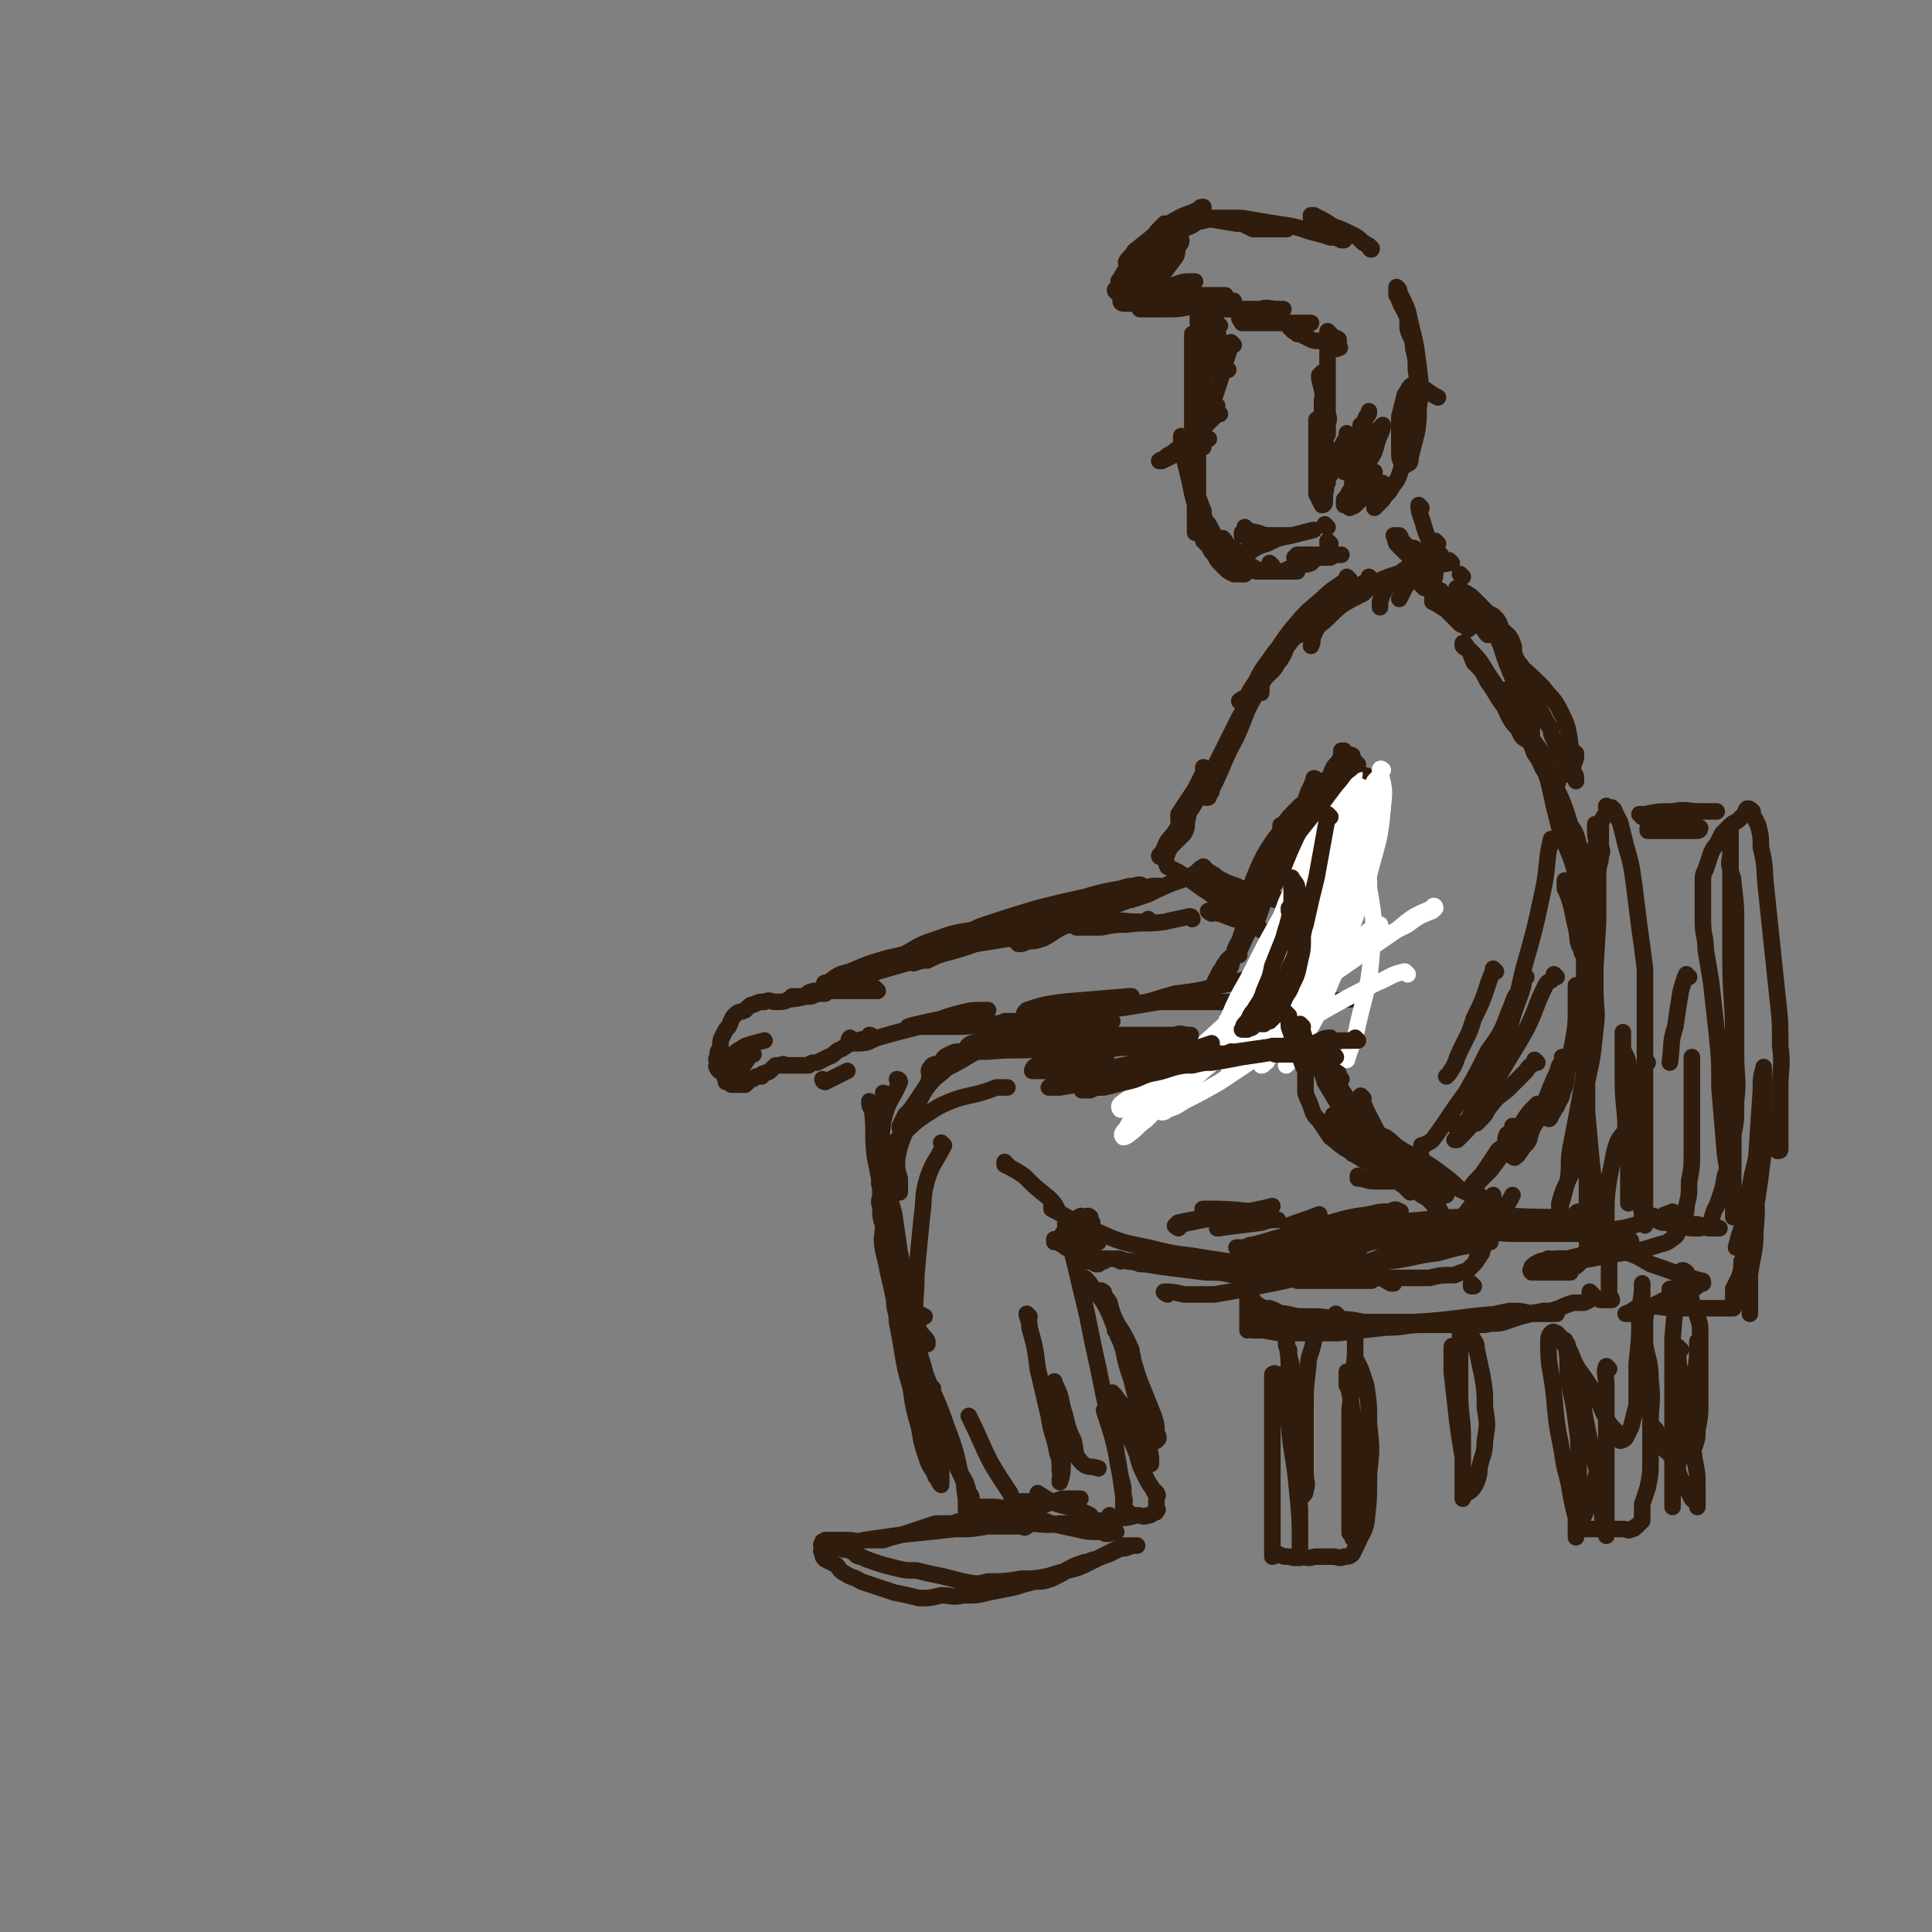 <svg viewBox='0 0 700 700' version='1.1' xmlns='http://www.w3.org/2000/svg' xmlns:xlink='http://www.w3.org/1999/xlink'><rect x="0" y="0" width="700" height="700" fill="#808080" stroke="none"/><g fill='none' stroke='rgb(48,28,12)' stroke-width='6' stroke-linecap='round' stroke-linejoin='round'><path d='M447,125c0,0 -1,-1 -1,-1 0,0 0,0 0,1 -1,3 -1,3 -2,6 -1,3 -1,4 -2,7 -1,3 -1,3 -2,6 0,2 -1,2 -2,4 0,0 0,0 0,0 '/><path d='M438,110c0,0 -1,-1 -1,-1 -1,4 -1,5 -1,9 0,6 0,6 0,11 0,6 0,6 0,11 0,6 0,6 0,11 0,3 0,3 0,7 0,2 0,2 0,3 0,1 0,1 0,1 '/><path d='M433,122c0,0 -1,-1 -1,-1 0,0 0,1 0,1 0,0 0,0 0,0 0,4 0,4 0,7 0,7 0,7 0,13 0,6 0,6 0,12 0,5 0,5 0,10 0,5 0,5 0,10 0,0 0,1 0,1 0,0 0,-1 0,-1 0,-2 0,-2 0,-4 -1,-2 -1,-2 -2,-5 -1,-2 -1,-1 -2,-3 0,-1 0,-1 0,-2 0,-1 0,-2 0,-2 0,1 0,2 0,4 1,4 1,4 2,8 1,4 1,4 2,9 1,4 1,4 2,7 0,2 0,2 -1,4 0,1 0,1 0,1 0,0 0,-1 0,-2 0,-2 0,-2 0,-4 0,-1 0,-1 0,-2 0,-1 0,-2 0,-2 0,0 0,1 0,1 0,2 0,2 0,3 1,2 2,2 2,4 1,2 1,2 1,4 1,1 0,1 0,2 0,1 0,1 0,1 0,0 0,-1 0,-1 1,0 1,1 1,2 1,1 1,1 2,1 1,1 2,1 3,2 1,1 1,1 2,2 0,0 0,0 1,0 0,0 1,0 1,0 0,0 -1,0 -1,0 0,-1 1,-1 0,-1 0,-1 0,-1 -1,-2 0,-1 -1,-1 -1,-2 -1,-1 -1,-1 -2,-2 -1,-1 -1,-1 -2,-3 -1,-2 -1,-2 -2,-3 -1,-2 -1,-2 -1,-4 -1,-2 -1,-3 -2,-5 0,-3 0,-3 0,-6 0,-4 0,-4 0,-8 0,-2 0,-2 0,-5 0,-2 0,-2 0,-5 0,-1 1,-1 0,-3 0,-1 0,-1 -1,-1 0,-1 0,-1 0,-2 0,-1 0,-1 0,-1 0,0 0,1 0,2 0,5 0,5 0,9 0,5 0,5 0,9 1,4 1,4 1,8 0,4 0,4 1,8 0,3 1,3 2,7 0,3 0,3 1,6 1,2 1,2 2,3 1,2 1,2 2,3 1,1 1,1 2,2 1,1 1,1 3,2 1,0 1,0 2,0 1,0 1,0 2,0 0,-1 -1,-1 -1,-2 0,-1 1,-1 0,-2 0,-1 0,-1 0,-2 -1,-1 -1,-1 -2,-2 -1,-1 -1,-1 -2,-2 -1,0 -1,0 -2,-1 0,-1 0,-1 -1,-2 0,0 0,0 0,0 0,0 0,0 0,1 1,1 1,1 2,2 2,2 2,3 4,4 1,1 2,1 3,2 1,1 1,1 3,2 1,1 1,0 2,1 0,0 0,0 -1,0 0,0 0,0 -1,0 0,0 0,0 0,0 2,0 2,0 3,0 2,0 2,0 4,0 2,0 2,0 3,0 1,0 1,0 3,0 0,0 0,0 1,0 0,0 1,0 1,0 0,0 0,0 -1,0 0,0 0,0 -1,0 -1,0 -1,0 -2,0 0,0 0,0 -1,0 -1,0 -1,0 -2,0 -1,0 -1,0 -2,0 0,0 0,0 0,0 2,0 2,0 4,0 2,-1 2,-1 5,-2 2,-1 3,0 5,-1 1,-1 1,-1 2,-2 1,-1 1,-1 1,-1 0,0 0,0 0,0 0,0 0,0 -1,0 -1,0 -1,0 -2,0 -1,0 -1,0 -2,0 0,0 0,0 -1,0 -1,0 -1,0 -2,0 -1,1 -1,1 -1,1 0,0 1,0 1,0 2,0 2,0 4,0 2,0 2,0 4,0 2,0 2,0 3,0 1,0 1,0 1,0 0,0 0,0 0,0 0,0 0,0 0,0 0,0 0,0 -1,0 -1,0 -1,0 -2,0 0,0 0,0 0,0 3,0 3,0 5,-1 1,0 1,0 2,0 '/><path d='M442,150c0,0 -1,-1 -1,-1 0,0 0,1 0,1 0,0 0,0 0,0 1,0 0,-1 0,-1 0,0 1,1 0,1 -4,4 -4,4 -8,8 -3,2 -3,2 -5,4 -2,1 -2,1 -3,2 -2,1 -2,1 -3,2 -1,1 -1,0 -2,1 0,0 1,0 1,0 2,-1 2,-1 4,-2 3,-1 3,-1 6,-2 3,-2 3,-2 7,-4 0,0 0,0 0,0 '/><path d='M441,147c0,0 -1,-1 -1,-1 0,0 0,1 0,1 '/><path d='M445,134c0,0 -1,-1 -1,-1 0,0 0,1 0,1 0,0 0,0 0,0 -1,-4 0,-4 -1,-8 -1,-1 -1,-1 -2,-3 0,-1 1,-1 0,-2 0,0 0,0 -1,1 0,1 0,1 0,3 0,1 1,2 0,3 0,2 -1,2 -1,4 0,0 0,0 0,1 0,0 0,1 0,1 0,0 1,-1 0,-1 0,-1 -1,-1 -1,-3 -1,-3 -1,-3 -2,-7 -1,-3 -1,-2 -2,-6 0,-2 0,-2 0,-4 0,-1 0,-1 0,-2 0,-1 0,-2 0,-2 1,1 2,2 3,4 1,1 1,1 2,2 1,1 1,1 2,2 0,1 0,1 1,1 '/><path d='M479,137c0,0 -1,-1 -1,-1 0,0 0,1 0,1 0,0 0,0 0,0 1,0 0,-1 0,-1 0,0 0,1 0,1 0,0 0,0 0,0 1,4 1,4 2,9 1,2 1,2 1,4 1,2 0,3 0,4 0,1 0,0 0,-1 0,-2 0,-2 0,-4 0,-3 0,-3 0,-6 0,-3 0,-3 0,-5 0,-1 0,-1 0,-2 0,-1 0,-1 0,-1 0,0 0,0 0,1 0,1 0,1 0,3 0,2 0,2 0,3 0,2 0,2 0,4 0,1 0,1 0,2 0,0 0,0 0,0 0,0 0,-1 0,-1 0,-2 0,-2 0,-5 0,-3 0,-3 0,-7 0,-2 0,-2 0,-5 0,-1 0,-1 0,-2 0,0 0,-2 0,-1 0,2 0,4 0,8 0,4 0,4 0,9 0,4 0,4 0,8 0,2 0,2 0,4 0,1 0,2 0,1 0,-2 0,-3 0,-7 0,-7 0,-7 0,-13 0,-5 0,-5 0,-9 0,-2 0,-2 0,-5 0,-1 0,-1 0,-2 0,-1 0,-1 0,-1 0,0 0,0 0,0 1,1 1,1 2,2 1,1 1,0 2,1 0,1 0,1 0,2 0,1 1,1 0,1 -1,1 -1,0 -2,0 -2,-1 -2,-1 -3,-2 -3,-1 -3,0 -5,-1 -2,-1 -2,-1 -4,-2 0,0 -1,0 -1,0 -1,-1 -2,-1 -2,-2 -1,0 -1,-1 -1,-1 0,-1 1,-1 1,-1 2,0 2,0 4,0 1,0 1,0 2,0 0,0 1,0 1,0 0,0 -1,0 -2,0 -1,0 -1,0 -3,0 -3,0 -3,0 -6,0 -3,0 -3,0 -6,0 -3,0 -3,0 -5,0 -1,0 -2,0 -3,0 0,-1 -1,-1 -1,-2 0,-1 1,-1 1,-2 3,-1 3,-1 7,-1 2,-1 3,0 6,0 1,0 1,0 2,0 0,0 0,0 0,0 0,0 0,0 -1,0 -3,0 -3,0 -6,0 -5,0 -5,0 -9,0 -4,0 -4,0 -7,0 -1,0 -1,0 -3,0 -1,0 -2,0 -2,0 1,0 2,0 5,0 3,0 3,0 7,0 2,0 2,0 4,0 1,0 2,0 2,0 0,0 -1,0 -2,0 -1,0 -1,0 -3,0 -2,0 -2,0 -5,0 -3,0 -3,0 -5,0 -1,0 -1,0 -3,0 -1,0 -1,0 -1,0 -1,0 -1,0 -1,0 1,0 1,0 2,0 2,-1 2,-1 5,-2 1,-1 1,-1 3,-1 1,0 2,0 2,0 0,0 -1,0 -2,0 -1,0 -1,0 -3,0 -3,0 -3,0 -6,0 -2,0 -2,0 -5,0 -1,0 -1,0 -2,0 -1,0 -2,0 -2,0 0,0 1,0 3,0 2,0 2,0 5,0 1,0 1,0 3,0 0,0 0,0 1,0 1,0 1,0 1,0 -1,0 -1,0 -3,0 -3,1 -2,2 -5,2 -5,1 -5,1 -10,1 -2,0 -2,0 -4,0 -2,0 -2,0 -3,0 -1,0 -2,0 -2,0 0,0 1,-1 2,-1 5,-1 5,-1 10,-2 5,-1 5,-1 9,-2 4,0 4,0 7,0 1,0 3,0 3,0 -1,0 -3,0 -5,1 -6,0 -6,1 -12,1 -5,1 -5,1 -11,1 -3,0 -3,0 -6,0 -1,0 -1,0 -2,0 -1,0 -2,0 -2,-1 1,-1 2,-1 3,-1 5,-2 5,-2 10,-3 4,-1 4,-1 8,-2 2,-1 2,-1 5,-1 1,0 1,0 1,0 0,0 -1,0 -2,0 -2,0 -2,0 -5,1 -3,1 -4,2 -7,3 -1,0 -2,-1 -2,-2 1,-1 2,-1 3,-3 3,-4 3,-4 6,-8 1,-2 0,-2 1,-4 1,-1 1,-1 1,-2 0,0 0,0 0,0 -2,1 -2,1 -3,2 -3,3 -3,2 -6,5 -2,2 -2,2 -4,4 -1,1 -1,2 -2,2 -1,1 -1,1 -2,1 0,0 -1,0 -1,0 1,-1 2,-2 3,-3 3,-2 3,-2 5,-5 2,-2 2,-2 4,-4 1,-1 1,-1 2,-2 0,0 -1,0 -1,0 -1,1 -1,1 -2,2 -2,3 -2,2 -5,5 -3,3 -2,3 -5,6 -2,2 -2,3 -3,5 -1,0 -1,1 -2,1 -1,0 -2,0 -2,-1 1,-1 2,-1 3,-3 4,-4 4,-4 8,-8 3,-3 3,-3 6,-6 1,-2 1,-2 3,-4 0,0 0,0 0,0 0,0 0,0 -1,1 -2,2 -2,3 -4,5 -3,3 -2,3 -5,6 -2,3 -2,2 -4,4 -1,2 -1,2 -3,3 0,0 -1,0 -1,0 -1,-1 -1,-1 0,-2 2,-4 2,-3 4,-6 3,-5 3,-5 7,-8 2,-3 2,-3 4,-5 1,-1 1,-1 1,-1 0,0 0,0 0,0 -1,3 -1,3 -3,5 -2,3 -2,2 -4,5 -2,1 -2,1 -3,3 -1,0 -1,1 -2,1 -1,1 -2,0 -2,0 1,-2 2,-2 3,-4 5,-4 5,-4 10,-8 4,-3 4,-3 8,-5 3,-1 3,-1 5,-2 1,-1 1,-1 2,-1 0,0 0,0 0,0 0,1 0,1 0,2 -1,2 -1,2 -3,4 -3,2 -3,1 -6,3 -1,1 -1,1 -3,2 -2,0 -2,0 -3,1 -1,0 -2,0 -2,0 0,0 1,-1 2,-1 2,-2 2,-2 5,-3 5,-2 5,-2 10,-3 4,-1 4,-1 8,-1 2,0 2,0 4,0 0,0 1,0 1,0 0,0 0,0 0,0 -2,0 -2,0 -3,0 -2,0 -2,0 -4,0 -3,0 -3,0 -5,0 -2,0 -2,0 -3,0 -1,0 -1,0 -2,0 0,0 1,0 1,0 2,0 2,0 3,0 6,1 6,1 12,2 5,0 5,0 11,1 2,0 2,0 5,1 1,0 3,0 2,0 -1,0 -2,0 -5,0 -4,0 -4,0 -7,0 -2,-1 -2,-1 -4,-2 -1,-1 -1,-1 -3,-2 0,0 -2,0 -1,0 1,0 2,0 4,0 6,1 6,1 12,2 7,1 7,1 13,3 4,1 4,1 7,2 2,0 2,0 4,1 0,0 1,0 1,0 -1,0 -1,0 -3,-1 -1,-1 -1,-1 -2,-2 -2,-1 -2,-1 -3,-2 -1,0 -1,-1 -2,-1 -1,-1 -1,-1 -2,-2 0,-1 0,-1 0,-1 1,0 1,0 1,0 4,2 4,2 7,4 3,1 3,1 7,3 2,1 2,1 4,3 1,0 1,1 2,1 0,1 1,2 1,1 0,0 0,0 -1,-1 '/><path d='M480,136c0,0 -1,-1 -1,-1 0,0 0,0 0,1 1,6 0,6 0,13 0,4 0,4 0,8 0,2 0,2 0,4 0,1 0,2 0,2 0,0 0,0 0,0 0,-2 0,-2 0,-3 0,-3 0,-3 0,-5 0,-3 0,-3 0,-5 0,-2 0,-2 0,-3 0,-1 0,-1 0,-2 0,0 0,0 0,0 1,3 1,3 1,5 0,5 0,5 0,10 0,6 0,6 0,12 0,4 1,4 0,7 0,2 0,2 0,3 0,1 -1,1 -1,1 -1,-2 -1,-2 -2,-4 0,-5 0,-5 0,-11 0,-4 0,-4 0,-8 0,-2 0,-2 0,-5 0,-1 0,-1 0,-2 0,-1 0,-1 0,-1 1,0 1,1 1,1 1,3 1,3 2,6 1,5 1,5 2,9 0,2 -1,2 -1,4 0,1 0,2 0,3 0,0 0,-1 0,-1 0,-1 0,-1 1,-2 0,-2 0,-2 1,-4 1,-3 1,-3 2,-5 1,-1 1,-1 2,-3 1,-1 1,-1 2,-2 0,0 -1,-1 -1,-1 0,1 0,2 0,3 0,3 0,3 0,5 0,2 0,2 0,3 0,2 -1,3 -1,3 0,0 1,-1 2,-3 1,-2 1,-2 3,-4 2,-3 2,-3 4,-4 1,-2 1,-2 3,-4 1,-1 2,-2 2,-2 0,2 -1,3 -2,6 -1,4 -1,4 -3,7 -1,2 -1,2 -2,5 -1,2 -1,2 -2,3 -1,1 -1,1 -2,1 0,0 0,-1 0,-1 0,-1 0,-1 0,-2 1,-1 1,-1 2,-2 1,-1 1,0 2,-1 0,-1 -1,-1 -1,-2 0,0 0,1 0,1 0,2 1,2 0,4 0,2 0,2 -1,5 -1,1 -1,1 -2,3 -1,1 -1,1 -2,2 0,0 0,0 -1,0 0,-1 0,-1 0,-2 1,-1 1,-1 2,-3 2,-1 2,-1 4,-3 2,-2 2,-2 3,-3 1,-1 1,-1 2,-1 0,0 0,0 0,0 0,1 0,1 -1,2 -1,2 0,2 -1,4 -2,2 -2,2 -3,4 -1,1 -1,1 -2,2 -1,1 -1,0 -2,1 0,0 0,0 0,0 1,-1 1,-1 2,-2 2,-1 2,-2 4,-3 2,-1 2,-1 4,-2 1,-1 1,-1 2,-2 0,0 0,0 0,0 0,0 0,0 0,1 0,2 0,2 -1,3 -1,1 -1,1 -2,3 0,0 0,1 0,1 0,1 0,1 0,1 0,0 0,0 0,0 1,-1 1,-1 1,-1 1,-1 1,-1 2,-2 1,-2 2,-2 3,-4 1,-2 2,-2 3,-5 1,-3 1,-3 2,-7 2,-4 2,-4 3,-8 1,-5 1,-5 1,-11 1,-6 1,-6 0,-12 0,-4 0,-4 -1,-8 0,-4 -1,-3 -2,-7 0,-2 0,-2 0,-4 -1,-2 -1,-2 -2,-4 -1,-1 0,-1 -1,-2 0,-1 0,-1 -1,-2 0,-1 0,-1 0,-2 0,0 0,-1 0,-1 1,1 1,1 1,2 3,6 3,6 4,11 2,8 2,8 3,16 1,8 1,8 0,15 0,9 -1,9 -3,18 0,1 0,2 -1,2 -1,1 -2,1 -2,0 -1,-2 -1,-2 -1,-5 0,-6 0,-6 0,-12 1,-4 1,-4 2,-8 1,-1 1,-2 2,-3 1,-1 2,-1 3,0 3,1 3,2 7,4 '/><path d='M521,197c0,0 -1,-1 -1,-1 0,0 0,1 0,1 0,0 0,0 0,0 1,0 0,-1 0,-1 0,0 0,1 0,1 0,0 0,0 0,0 1,0 0,-1 0,-1 0,0 0,1 0,1 0,0 0,0 0,0 0,3 0,3 0,5 0,3 1,3 0,5 0,2 0,2 -1,5 0,1 1,1 0,1 0,1 -1,1 -1,1 -1,-1 -1,-1 -2,-1 -1,-1 -1,-1 -2,-2 -1,-1 -1,-1 -1,-2 -1,-1 -1,-1 -2,-2 0,-1 0,-1 0,-2 0,0 0,-1 0,-1 1,-1 2,0 4,0 0,0 0,0 0,0 '/><path d='M515,184c0,0 -1,-1 -1,-1 0,0 0,1 0,1 0,0 0,0 0,0 1,0 0,-1 0,-1 0,3 1,4 2,8 1,3 1,3 2,5 1,2 1,2 1,3 0,1 0,1 0,2 0,1 1,1 0,1 0,0 0,0 -1,0 0,-1 -1,0 -1,-1 -2,-1 -2,-1 -4,-2 -1,-1 -2,0 -3,-1 -1,-1 -1,-1 -2,-2 -1,-1 0,-1 -1,-2 -1,0 -1,0 -2,0 0,0 0,0 0,0 1,1 0,1 1,3 2,2 2,2 4,4 2,2 2,2 3,5 1,1 1,1 3,3 0,1 0,1 0,2 0,0 0,-1 0,-1 0,0 0,0 0,0 '/><path d='M482,197c0,0 -1,-1 -1,-1 0,0 0,1 0,1 0,0 0,0 0,0 1,0 0,-1 0,-1 0,0 0,1 0,1 0,0 0,0 0,0 1,0 0,-1 0,-1 0,0 0,1 0,1 '/><path d='M522,201c0,0 -1,-1 -1,-1 0,0 0,1 0,1 0,0 0,0 0,0 -4,3 -4,3 -8,7 -2,2 -2,2 -4,5 -1,2 -1,2 -2,4 '/><path d='M518,201c0,0 -1,-1 -1,-1 0,0 0,1 0,1 -1,1 -2,1 -3,2 -3,2 -3,2 -6,4 -3,3 -3,3 -5,5 -2,3 -2,3 -3,6 0,1 0,1 0,2 '/><path d='M526,204c0,0 -1,-1 -1,-1 0,0 1,1 0,1 -4,1 -5,0 -10,2 -6,1 -6,1 -12,3 -5,2 -5,2 -9,6 -8,4 -8,4 -14,10 -3,2 -3,3 -4,5 -1,2 0,2 -1,4 0,0 0,0 0,0 '/><path d='M497,210c0,0 -1,-1 -1,-1 0,0 1,1 0,1 -6,4 -7,4 -14,8 -5,4 -5,4 -9,8 -5,5 -4,5 -8,10 -3,4 -4,4 -6,7 -1,3 -1,3 -2,5 0,1 0,2 0,3 0,0 0,0 0,0 '/><path d='M489,210c0,0 -1,-1 -1,-1 0,0 1,1 0,1 -4,3 -5,3 -9,7 -6,5 -6,5 -11,11 -4,5 -4,6 -8,11 -3,4 -3,4 -5,8 -2,3 -2,3 -3,5 -1,1 -1,1 -2,2 0,0 -1,0 -1,0 1,-1 2,-1 3,-2 2,-2 2,-2 4,-4 3,-3 3,-3 5,-5 2,-2 1,-2 3,-4 0,-1 1,-1 1,-2 1,-1 0,-1 0,-2 0,-1 1,-1 0,-2 0,0 0,0 -1,1 -2,2 -2,2 -4,5 -3,5 -2,5 -5,10 -2,5 -3,5 -5,10 -1,3 -1,3 -2,6 -1,2 -1,2 -2,4 0,0 0,0 0,1 0,0 0,0 0,0 '/><path d='M471,230c0,0 -1,-1 -1,-1 0,0 1,0 0,1 -2,2 -2,2 -4,4 -6,8 -6,8 -10,16 -5,8 -4,8 -8,17 -5,9 -4,9 -9,19 0,1 0,1 -1,2 0,1 0,1 -1,1 '/><path d='M461,243c0,0 -1,-1 -1,-1 -2,2 -2,2 -3,5 -4,6 -4,6 -8,13 -4,8 -4,8 -8,16 -3,6 -3,6 -6,11 -2,4 -2,4 -4,7 -1,2 -1,2 -2,3 -1,1 -1,1 -2,0 0,0 0,-1 0,-2 2,-3 2,-3 4,-6 2,-3 2,-3 3,-5 1,-2 1,-2 2,-4 0,-1 0,-1 0,-2 0,0 0,1 0,1 0,2 0,2 -1,5 -2,4 -2,4 -4,9 -2,4 -3,4 -5,9 -2,3 -2,3 -4,6 0,1 -1,1 -1,2 -1,1 -1,0 -1,0 1,-1 1,-1 2,-3 1,-3 2,-3 4,-6 1,-2 1,-2 3,-4 1,-1 1,-1 1,-2 0,0 0,0 0,0 0,0 1,1 0,2 0,3 0,3 -1,5 -2,2 -2,2 -4,4 -1,1 -1,1 -2,3 0,1 -1,1 -1,2 1,1 0,1 1,3 2,1 2,1 4,2 3,2 3,2 6,4 4,3 4,3 9,5 3,2 3,3 6,5 2,1 2,1 4,1 1,1 1,1 1,1 0,0 0,0 0,0 -1,-1 -1,-2 -2,-2 -2,-2 -2,-2 -5,-4 -2,-1 -2,-1 -4,-3 -1,-1 -1,-1 -2,-2 -1,0 -2,-1 -2,0 0,0 1,1 3,2 2,2 2,2 4,3 3,2 2,2 5,4 1,1 1,1 2,2 1,0 1,0 2,0 0,0 0,0 -1,0 0,0 0,0 -1,0 0,0 -1,0 -1,-1 0,0 0,0 0,-1 0,-1 0,-1 0,-2 1,-1 1,-1 1,-1 1,-1 1,-1 2,-2 1,-1 1,-1 2,-2 1,0 1,0 2,0 0,0 -1,0 -1,0 -1,0 -1,0 -2,0 -1,0 -1,0 -2,0 -3,-1 -3,-1 -5,-2 -3,-1 -3,-1 -5,-2 -2,-1 -2,-1 -3,-2 -1,0 -1,-1 -2,-1 -1,-1 -1,0 -2,0 0,0 0,-1 -1,0 0,0 0,0 0,0 1,2 1,2 3,3 2,2 2,2 5,5 2,1 2,1 4,2 1,1 1,1 2,2 0,1 1,1 1,1 0,0 -1,0 -2,0 -1,-1 -1,-1 -2,-2 -3,-2 -3,-2 -5,-3 -3,-2 -3,-2 -5,-4 -2,-1 -2,-1 -3,-1 -1,-1 -1,-1 -1,-1 -1,0 -1,0 -1,0 1,0 1,0 2,1 3,3 3,3 7,6 3,3 3,3 7,5 2,2 2,2 5,3 1,1 1,1 2,2 0,0 1,1 2,1 0,-1 -1,-1 -1,-2 0,-1 0,-1 0,-2 1,-2 1,-2 2,-4 1,-4 1,-4 2,-7 3,-6 3,-6 6,-12 2,-5 2,-5 5,-10 2,-3 2,-3 4,-7 1,-3 1,-3 1,-5 1,-2 1,-2 1,-3 1,-1 1,-2 0,-2 0,1 -1,3 -2,5 -2,6 -2,6 -4,12 -2,5 -2,5 -5,10 -1,3 -1,3 -3,7 -1,2 -1,2 -3,4 0,1 -1,1 -2,1 0,0 0,-1 0,-1 1,-3 1,-3 3,-6 4,-7 4,-7 9,-15 4,-5 4,-5 8,-11 3,-4 2,-4 5,-7 1,-3 1,-3 3,-5 1,-2 1,-2 2,-4 0,0 -1,0 -1,0 0,0 0,1 0,2 -8,15 -7,15 -15,30 -3,7 -3,7 -7,13 -2,3 -2,3 -4,6 -1,2 -1,2 -2,3 -1,1 -2,2 -2,2 0,0 0,-1 0,-1 2,-4 3,-3 5,-7 5,-7 4,-7 9,-14 4,-7 4,-7 9,-14 3,-4 3,-4 6,-9 1,-2 1,-2 3,-5 1,-2 2,-3 2,-4 0,-1 -1,0 -1,1 -2,4 -1,4 -3,8 -2,4 -2,4 -4,9 -2,4 -2,4 -4,8 -1,2 -1,2 -2,4 -1,2 0,2 -2,4 -1,2 -1,1 -3,3 0,0 0,0 -1,1 '/><path d='M439,331c0,0 -2,-1 -1,-1 1,0 2,1 4,1 5,2 5,2 9,3 4,2 4,2 8,4 3,1 3,1 6,3 2,0 2,0 4,1 1,1 1,2 2,2 0,0 0,0 1,0 0,-1 0,-1 0,-1 1,-3 1,-3 2,-5 1,-5 1,-5 2,-9 2,-5 2,-5 4,-11 1,-4 1,-4 3,-9 2,-4 2,-4 4,-7 1,-4 1,-4 2,-7 2,-3 2,-2 4,-5 1,-2 1,-2 1,-4 1,-2 1,-2 1,-3 0,-1 0,-1 0,-2 0,0 0,0 0,0 0,0 0,0 -1,1 -1,4 -1,4 -2,8 -3,6 -3,6 -5,12 -3,5 -3,5 -6,11 -1,3 -1,3 -3,6 -1,2 -1,2 -2,4 0,0 -1,1 -1,1 0,0 0,-1 0,-2 1,-2 1,-2 3,-5 1,-4 2,-4 3,-8 1,-2 1,-2 2,-5 0,0 0,-1 0,-1 0,0 0,0 0,0 0,2 0,2 -1,4 -1,3 0,3 -1,7 -2,3 -2,3 -4,6 -1,2 -1,2 -3,4 -1,1 -1,1 -2,2 -1,0 -2,0 -3,0 -2,0 -2,0 -3,0 -1,0 -1,0 -2,0 -1,0 -2,0 -2,0 1,0 2,0 3,0 5,0 5,0 9,-1 6,0 6,-1 13,-2 '/><path d='M437,315c0,0 -1,-1 -1,-1 0,0 0,0 0,1 0,0 0,0 0,0 1,0 0,-1 0,-1 0,0 0,0 0,1 0,0 0,0 0,0 1,0 0,-1 0,-1 -2,1 -2,2 -4,3 -4,2 -4,2 -8,3 -4,2 -4,2 -8,4 -3,1 -3,1 -6,2 -2,0 -2,0 -4,1 -2,0 -2,0 -3,0 -1,0 -1,0 -2,0 0,0 0,0 0,0 '/><path d='M432,333c0,0 0,-1 -1,-1 -4,1 -5,1 -9,2 -7,1 -7,0 -14,1 -4,0 -4,0 -9,1 -3,0 -3,0 -7,0 -1,0 -1,0 -2,0 '/><path d='M434,318c0,0 0,-1 -1,-1 -6,2 -6,2 -13,5 -8,3 -8,3 -16,6 -9,4 -9,4 -17,7 -5,2 -5,3 -9,5 -3,1 -3,1 -6,1 -1,1 -2,1 -3,1 -1,-1 -1,-1 -1,-2 2,-1 2,-1 4,-3 5,-3 5,-3 11,-5 8,-3 8,-3 16,-5 6,-2 6,-2 13,-4 3,-1 3,-1 6,-2 1,0 1,0 2,0 0,0 0,0 0,0 0,0 0,0 -1,0 -2,0 -2,0 -4,1 -8,2 -8,2 -16,5 -8,2 -8,2 -17,5 -7,2 -7,3 -15,5 -4,1 -4,1 -9,2 -3,0 -3,0 -5,1 -1,0 -2,0 -2,0 -1,-1 -1,-2 0,-2 3,-2 3,-2 6,-3 9,-3 9,-3 19,-6 8,-2 8,-2 17,-4 7,-2 7,-2 13,-3 3,-1 3,-1 5,-1 2,-1 2,0 3,0 0,0 -1,-1 -2,0 -4,1 -4,2 -8,3 -8,4 -8,4 -17,7 -9,3 -9,3 -18,6 -7,2 -7,2 -14,4 -3,1 -3,0 -6,1 -1,0 -1,0 -1,0 0,0 0,0 0,0 '/><path d='M463,353c0,0 -1,-1 -1,-1 0,0 1,1 0,1 -3,1 -3,0 -7,1 -6,1 -6,2 -13,3 -8,2 -8,2 -16,3 -8,2 -8,3 -17,4 -7,1 -7,1 -15,2 -6,1 -6,1 -11,2 -3,0 -3,0 -6,0 -2,0 -2,0 -4,0 -1,0 -2,0 -2,0 0,-1 0,-1 1,-2 6,-2 6,-2 13,-3 12,-1 12,-1 24,-2 1,0 1,0 1,0 '/><path d='M494,362c0,0 -1,-1 -1,-1 0,0 0,0 0,1 0,0 0,0 0,0 -5,0 -5,0 -11,1 -5,0 -5,0 -11,0 -5,0 -5,0 -11,0 -4,0 -4,0 -9,0 -4,0 -4,0 -9,0 -6,0 -6,0 -11,0 -5,0 -5,0 -11,0 -6,1 -6,1 -12,2 -8,1 -8,1 -16,2 -6,0 -6,1 -13,1 -3,1 -3,1 -7,2 -2,0 -2,0 -4,0 -1,0 -1,0 -3,0 0,0 0,0 -1,0 '/><path d='M417,334c0,0 -1,-1 -1,-1 0,0 1,1 0,1 -1,0 -1,0 -3,0 -6,0 -6,-1 -12,0 -6,0 -6,0 -12,1 -7,1 -7,0 -14,2 -7,1 -7,1 -14,3 -7,2 -7,2 -14,3 -4,1 -4,1 -9,2 -3,1 -3,1 -6,2 -1,0 -1,0 -2,0 -1,0 -1,0 -1,0 -1,-1 -1,-1 0,-2 5,-3 5,-3 11,-5 8,-3 8,-2 17,-4 8,-2 8,-2 16,-4 4,-1 4,-1 8,-1 2,-1 2,0 4,0 0,0 1,0 0,0 0,0 -1,-1 -2,0 -13,4 -12,4 -25,9 -7,3 -7,3 -14,5 -4,1 -4,1 -8,3 -2,0 -2,0 -5,1 0,0 0,0 0,0 '/><path d='M403,370c0,0 -1,-1 -1,-1 0,0 0,0 0,1 0,0 0,0 0,0 -5,0 -5,0 -11,0 -5,0 -5,-1 -9,0 -5,0 -5,0 -10,0 -6,1 -6,0 -12,1 -7,0 -7,1 -13,1 -4,0 -4,0 -8,0 -2,0 -2,0 -4,0 -2,0 -2,0 -3,0 -1,0 -1,0 -2,0 0,0 -1,0 -1,0 3,-1 4,-1 8,-2 5,-1 5,-1 10,-2 4,-1 4,-1 8,-2 2,0 2,0 3,0 0,0 -1,0 -2,0 -4,0 -4,0 -8,1 -8,2 -8,3 -15,5 -8,2 -8,2 -15,4 -3,1 -3,2 -7,2 -2,0 -2,0 -3,-1 -1,0 0,-1 0,-1 '/><path d='M371,340c0,0 -1,-1 -1,-1 0,0 1,1 0,1 -4,0 -5,0 -10,1 -7,1 -7,1 -14,3 -7,2 -7,2 -14,4 -7,2 -7,2 -14,4 -4,2 -4,1 -9,3 -3,1 -3,1 -6,2 -2,0 -2,0 -3,0 -1,0 -1,0 -1,0 -1,-1 0,-1 1,-1 4,-3 4,-3 8,-4 7,-3 7,-3 14,-5 5,-1 5,-1 10,-3 3,-1 3,-1 5,-2 1,0 2,1 2,1 -1,0 -1,-1 -2,0 -4,1 -4,1 -7,2 -7,4 -6,4 -13,7 -6,2 -6,2 -12,4 -3,1 -3,1 -6,3 -2,0 -2,0 -3,1 -1,0 -1,0 -1,0 '/><path d='M318,359c0,0 -1,-1 -1,-1 0,0 1,1 1,1 -4,0 -5,0 -9,0 -2,0 -2,0 -5,0 -1,0 -1,0 -2,0 -1,0 -1,0 -2,0 '/><path d='M302,358c0,0 -1,-1 -1,-1 0,0 0,0 1,1 0,0 0,0 0,0 -3,0 -3,0 -6,1 -3,0 -3,1 -5,2 -2,0 -2,0 -4,0 '/><path d='M316,376c0,0 -1,-1 -1,-1 0,0 1,0 1,1 -2,1 -3,0 -5,1 -3,1 -3,1 -6,3 -3,1 -2,2 -5,3 -2,1 -2,1 -4,2 -2,0 -2,0 -3,1 -1,0 -1,0 -2,0 -1,0 -1,0 -2,0 -1,0 -1,0 -2,0 0,0 0,0 -1,0 -1,0 -1,0 -2,0 0,0 0,-1 -1,0 -1,0 -1,0 -2,0 -1,1 -1,1 -2,2 -1,1 -1,0 -2,1 -1,0 -1,0 -1,1 -1,0 -1,0 -2,0 -1,1 -1,1 -2,1 -1,1 -1,1 -2,2 0,0 -1,0 -2,0 0,0 0,0 -1,0 -1,0 -1,0 -2,0 0,0 0,0 0,0 -1,-1 -1,-1 0,-2 1,-2 1,-2 3,-3 2,-3 2,-3 4,-6 0,0 0,0 1,0 '/><path d='M299,360c0,0 -1,-1 -1,-1 0,0 0,0 1,1 0,0 0,0 0,0 -3,0 -3,0 -5,1 -4,0 -4,1 -8,1 -2,1 -2,1 -5,1 -2,0 -2,-1 -4,0 -2,0 -2,0 -4,1 -1,0 -1,0 -3,2 -2,1 -2,0 -4,2 -1,1 -1,2 -2,4 -1,1 -1,1 -2,3 -1,2 -1,2 -1,5 -1,1 -1,1 -1,3 -1,1 0,1 0,2 0,1 -1,1 0,2 0,1 1,1 2,2 1,1 2,0 3,1 1,1 1,1 2,2 0,0 1,0 1,0 0,0 0,0 0,0 -1,0 -1,0 -1,0 -1,0 -1,0 -2,0 -1,0 -1,0 -2,0 0,-1 0,-1 0,-1 -1,-1 0,-1 0,-2 0,-1 -1,-1 0,-2 0,-2 0,-2 1,-3 2,-3 3,-3 6,-5 3,-1 3,-1 7,-2 '/><path d='M299,392c0,0 -1,-1 -1,-1 0,0 0,1 1,1 4,-2 4,-2 8,-4 '/></g>
<g fill='none' stroke='rgb(255,255,255)' stroke-width='6' stroke-linecap='round' stroke-linejoin='round'><path d='M510,353c0,0 -1,-1 -1,-1 -5,1 -5,2 -10,4 -10,5 -10,5 -19,10 -10,6 -10,7 -20,14 -9,6 -9,6 -18,12 -7,4 -7,4 -13,7 -3,2 -3,2 -6,3 -1,1 -2,1 -2,1 -1,-2 -1,-3 1,-5 6,-9 7,-9 14,-17 11,-10 11,-10 23,-19 10,-8 10,-8 21,-15 7,-4 7,-4 14,-8 2,-2 2,-2 4,-3 1,-1 2,-1 2,-1 0,0 -1,0 -2,1 -4,3 -4,4 -9,7 -13,10 -13,9 -26,18 -14,10 -14,10 -27,19 -8,6 -8,6 -16,13 -5,4 -5,4 -10,7 -2,2 -2,2 -4,2 0,0 -1,-1 0,-2 8,-6 9,-6 18,-12 17,-11 17,-11 34,-22 16,-10 16,-10 33,-20 9,-6 9,-6 19,-11 4,-3 4,-3 9,-5 1,-1 1,-1 1,-1 0,-1 -1,-1 -1,0 -7,3 -7,3 -13,8 -29,20 -29,20 -57,41 -11,8 -11,8 -21,17 -7,5 -7,5 -13,11 -3,2 -3,3 -6,5 -1,1 -2,1 -2,1 -1,-1 0,-2 1,-3 4,-7 4,-8 10,-14 13,-13 13,-12 27,-25 10,-9 10,-9 22,-19 6,-6 7,-5 13,-11 4,-3 4,-2 7,-5 2,-1 2,-2 3,-3 0,0 -1,1 -2,2 -2,4 -2,4 -5,8 -5,7 -5,7 -11,14 -6,7 -6,7 -12,14 -4,6 -4,6 -8,11 -2,3 -2,3 -4,5 -1,1 -2,2 -2,2 -1,-1 -1,-1 0,-2 2,-5 2,-5 5,-10 5,-12 5,-12 11,-24 6,-11 5,-11 11,-23 4,-9 4,-9 9,-19 3,-5 4,-5 6,-10 2,-3 1,-3 2,-5 1,-2 1,-2 1,-3 0,-1 1,-1 0,-2 0,0 -1,-1 -1,0 -2,4 -2,5 -4,10 -5,11 -5,11 -10,22 -6,10 -6,10 -12,21 -5,7 -5,7 -10,15 -3,4 -4,4 -6,8 -1,2 0,3 -2,5 0,0 -1,1 -1,1 -1,-1 -1,-2 0,-3 3,-7 3,-7 7,-14 7,-14 7,-14 15,-28 6,-10 5,-10 11,-20 4,-6 4,-6 8,-12 2,-2 2,-3 4,-5 1,-2 1,-2 2,-4 1,0 1,-1 1,-1 0,0 0,1 -1,1 -2,5 -2,5 -4,10 -4,10 -3,11 -8,21 -5,10 -5,10 -11,20 -4,7 -4,7 -8,14 -2,2 -2,2 -5,5 -1,1 -1,1 -2,2 0,0 -1,0 -1,-1 2,-4 2,-4 4,-8 5,-11 5,-11 9,-22 6,-13 5,-13 11,-25 4,-7 4,-7 8,-14 2,-3 3,-2 4,-5 1,-2 1,-3 1,-3 1,0 1,1 0,2 -1,7 -1,7 -3,14 -10,23 -10,23 -21,45 -3,7 -4,7 -8,13 -2,5 -2,5 -5,8 -1,1 -1,2 -2,2 0,0 -1,-1 -1,-1 3,-6 4,-6 7,-11 7,-14 6,-14 13,-27 6,-12 6,-12 12,-23 2,-5 3,-5 5,-9 1,-2 1,-2 2,-4 0,-1 0,-2 0,-1 0,2 1,3 0,7 -1,11 -1,11 -4,23 -3,13 -3,14 -7,27 -4,10 -5,10 -9,20 -3,7 -3,7 -7,13 -1,3 -4,9 -3,6 10,-30 12,-36 25,-71 5,-11 5,-11 10,-22 2,-4 2,-4 4,-8 2,-2 2,-2 3,-4 0,0 -1,-1 -1,0 1,6 2,6 1,13 -1,13 -2,13 -5,25 -4,13 -4,13 -9,26 -3,10 -4,10 -8,21 -3,7 -4,7 -7,14 -2,3 -2,3 -4,6 -1,1 -2,2 -2,2 0,0 1,-2 1,-4 5,-16 5,-16 10,-32 6,-18 6,-18 13,-36 3,-9 3,-9 7,-18 2,-4 2,-3 4,-7 0,-1 0,-3 0,-2 0,1 0,3 0,6 -3,11 -3,11 -7,22 -5,13 -5,13 -10,25 -5,12 -5,12 -11,23 -4,7 -4,7 -9,14 -2,4 -2,4 -5,7 -1,1 -1,2 -2,2 0,0 0,-2 0,-3 5,-14 5,-14 10,-28 5,-13 5,-13 10,-25 4,-8 4,-8 8,-15 2,-3 2,-3 4,-4 2,-1 3,-1 4,0 3,5 3,6 3,11 2,11 2,12 1,23 -1,13 -2,13 -5,26 -1,6 -2,6 -4,13 '/></g>
<g fill='none' stroke='rgb(48,28,12)' stroke-width='6' stroke-linecap='round' stroke-linejoin='round'><path d='M450,342c0,0 -1,-1 -1,-1 0,0 0,0 0,1 0,0 0,0 0,0 1,0 0,-1 0,-1 -2,3 -2,5 -3,9 -1,2 -1,2 -2,3 -1,1 -1,1 -2,2 -1,0 -1,0 -1,1 -1,0 -1,0 -1,0 0,0 0,0 0,0 1,-2 1,-2 2,-4 1,-1 1,-2 2,-3 1,-2 2,-2 4,-4 1,-2 1,-2 1,-4 1,-3 1,-3 2,-6 0,-1 0,-1 0,-1 '/><path d='M449,346c0,0 -1,-1 -1,-1 0,0 0,0 0,1 0,0 0,0 0,0 1,0 0,-1 0,-1 0,0 0,1 0,1 2,-3 2,-4 4,-8 2,-3 2,-3 4,-6 1,-3 1,-3 2,-6 1,-3 1,-3 2,-6 1,-2 1,-1 2,-3 0,-2 0,-2 0,-4 0,-1 0,-1 0,-1 0,-1 0,-1 0,-2 0,0 0,0 0,0 -1,2 -1,2 -2,4 -1,3 -1,3 -2,5 -1,2 -1,2 -2,4 -1,1 -1,1 -2,2 -1,0 -2,0 -2,0 0,-3 1,-3 2,-6 2,-5 2,-5 4,-9 4,-7 5,-7 9,-13 '/><path d='M465,300c0,0 -1,-1 -1,-1 0,0 0,0 0,1 0,0 0,0 0,0 3,-4 3,-4 7,-8 5,-4 5,-4 11,-8 2,-2 2,-2 4,-3 '/><path d='M482,287c0,0 -1,-1 -1,-1 '/><path d='M520,218c0,0 -1,-1 -1,-1 0,0 0,0 0,1 0,0 0,0 0,0 2,1 2,1 5,3 2,2 2,2 5,5 1,1 2,0 3,1 0,1 0,1 0,1 0,0 0,0 0,0 0,-1 0,-1 -1,-1 -1,-1 -1,-1 -1,-2 -1,-1 -1,-2 -2,-3 -1,-1 -1,-1 -2,-2 -1,-1 -1,-1 -2,-2 -1,-1 -1,-1 -1,-2 -1,-1 -1,-1 -1,-2 0,0 0,1 0,1 2,1 2,1 3,3 3,2 3,2 5,4 3,2 3,2 5,4 1,1 1,1 3,2 0,1 0,1 1,2 1,0 1,0 2,0 0,0 -1,0 -1,0 0,-1 0,-1 0,-2 0,-1 0,-1 -1,-2 -1,-2 -1,-2 -2,-4 0,-1 0,-1 -1,-3 -1,-1 -1,-1 -2,-2 -1,0 -1,0 -2,-1 0,-1 -1,-1 -1,-1 0,0 1,1 1,1 1,3 1,3 3,5 3,5 4,4 7,9 3,6 2,6 5,13 2,5 2,5 4,10 2,3 2,3 4,7 0,2 0,2 0,5 0,1 0,1 0,3 0,0 0,0 0,0 -1,0 -1,0 -2,0 -2,-1 -2,-2 -3,-4 -3,-3 -3,-4 -5,-8 -3,-4 -3,-5 -6,-9 -2,-4 -2,-4 -5,-7 -1,-2 -1,-3 -2,-5 -1,0 -1,0 -2,-1 0,-1 0,-1 0,-1 1,0 1,1 2,2 4,4 4,4 7,9 4,6 4,6 9,13 4,6 4,6 8,12 3,4 3,4 5,7 1,3 1,3 2,5 1,1 2,3 1,3 0,0 -2,-1 -3,-3 -3,-3 -2,-4 -5,-8 -2,-5 -2,-6 -5,-11 -1,-4 -2,-3 -3,-7 -1,-1 -1,-1 -2,-3 -1,-1 -1,-1 -1,-2 0,0 0,1 0,1 2,3 2,3 3,6 4,7 4,7 7,13 4,8 5,8 9,16 3,6 3,7 5,13 2,3 2,3 3,7 1,2 1,2 1,4 0,1 1,2 0,2 0,0 -1,0 -2,-1 -2,-3 -2,-3 -3,-6 -3,-7 -3,-7 -5,-13 -1,-5 -1,-5 -2,-10 -1,-2 -1,-2 -2,-4 0,0 0,-1 0,-1 0,0 0,0 0,0 1,3 1,3 2,6 2,9 2,9 4,17 3,9 4,9 6,17 1,7 1,8 2,15 1,5 1,5 2,9 0,3 -1,3 -1,5 0,0 0,1 0,1 0,-1 -1,-1 -1,-3 -2,-3 -1,-4 -2,-8 -1,-4 -1,-5 -2,-9 -1,-3 -1,-3 -2,-5 0,-1 0,-2 0,-3 0,0 0,0 0,0 0,1 0,1 0,2 2,6 2,6 4,13 2,8 2,8 4,16 1,9 1,9 1,18 1,6 0,6 0,12 0,3 1,3 0,5 0,2 0,3 -1,3 0,1 0,0 -1,-1 0,-2 1,-3 0,-5 -1,-6 -1,-6 -2,-11 0,-4 0,-4 -1,-7 0,-2 0,-2 0,-4 0,-1 0,-1 0,-3 0,0 0,0 0,0 0,0 0,0 0,1 0,4 0,4 0,8 0,5 0,5 -1,11 -1,5 -1,5 -2,11 -1,4 0,4 -2,8 0,2 -1,2 -2,5 -1,1 -1,2 -2,3 0,1 -1,2 -1,1 0,-2 0,-3 1,-6 1,-3 1,-3 2,-7 0,-3 0,-3 1,-6 1,-1 1,-1 1,-3 0,0 0,0 0,0 0,2 0,2 -1,4 -2,4 -2,4 -4,9 -2,5 -2,5 -4,10 -2,3 -2,3 -3,7 -1,2 -2,2 -3,4 -1,1 -1,2 -2,2 0,1 -1,0 -1,0 0,-1 0,-2 0,-3 1,-3 2,-3 3,-6 2,-2 2,-2 4,-4 1,-2 1,-2 2,-4 0,-1 0,-1 0,-2 0,0 0,0 0,0 0,0 0,0 -1,1 -2,2 -2,2 -4,5 -3,5 -2,5 -6,10 -3,4 -3,4 -6,8 -3,3 -3,3 -5,5 -1,2 -1,2 -1,3 -1,0 -1,0 -1,0 0,-1 0,-1 0,-2 2,-3 3,-3 5,-6 2,-3 2,-3 4,-6 1,-2 1,-1 3,-3 1,-2 0,-2 1,-4 1,-1 2,0 2,-1 1,-1 0,-2 0,-2 0,0 1,0 1,1 '/><path d='M535,435c0,0 -1,-1 -1,-1 0,0 0,0 0,1 0,0 0,0 0,0 1,0 0,0 0,-1 -2,-2 -3,-2 -5,-3 -3,-3 -3,-3 -7,-6 -4,-3 -4,-3 -8,-5 -3,-2 -4,-2 -7,-4 -3,-2 -2,-2 -5,-4 -2,-1 -2,0 -3,-1 -2,-1 -1,-1 -2,-2 -1,-1 -1,-1 -2,-2 -1,0 -1,0 -2,0 0,-1 -1,-1 -1,0 2,2 3,3 5,6 3,3 3,4 6,7 3,4 3,4 7,7 3,3 3,3 5,6 2,1 2,1 4,3 1,1 1,1 1,2 1,0 1,1 2,1 0,0 -1,0 -1,0 0,-1 0,-1 0,-2 0,0 0,0 0,-1 0,-1 0,-1 0,-2 0,-1 0,-1 -1,-2 0,-1 0,-1 0,-2 0,-1 0,-1 -1,-1 0,-1 -1,-1 -1,-2 -1,-1 -1,-2 -1,-3 -1,-1 -2,-1 -2,-2 0,0 0,-1 0,-1 0,-1 0,-1 0,-2 0,0 0,0 0,0 '/><path d='M494,398c0,0 -1,-1 -1,-1 0,0 0,0 0,1 0,0 0,0 0,0 1,0 0,-1 0,-1 2,6 3,7 6,13 3,4 3,4 6,8 2,3 2,3 5,6 3,3 3,3 6,5 2,1 2,1 4,2 1,1 1,1 2,2 1,0 1,0 2,0 0,0 0,0 -1,0 -1,0 -1,0 -2,0 -1,-1 -1,-1 -3,-2 -2,-2 -2,-1 -4,-3 -4,-2 -4,-2 -8,-5 -3,-2 -3,-2 -7,-5 -3,-3 -3,-3 -6,-6 -3,-4 -2,-4 -5,-8 -2,-4 -3,-4 -5,-8 -1,-4 -1,-4 -2,-8 -1,-2 -1,-2 -2,-4 0,-2 0,-2 0,-3 0,-1 0,-1 0,-2 0,0 0,0 0,0 1,0 1,0 1,1 2,1 2,1 4,3 '/><path d='M475,382c0,0 -1,-1 -1,-1 -2,0 -2,1 -3,1 -3,0 -3,0 -5,0 -2,0 -3,0 -4,0 -1,-1 -1,-2 -1,-3 0,0 1,0 1,0 '/><path d='M492,377c0,0 -1,-1 -1,-1 0,0 0,0 0,1 0,0 0,0 0,0 -6,0 -6,0 -12,1 -8,1 -8,1 -16,3 -6,1 -6,1 -13,2 -5,1 -5,1 -11,2 -3,0 -3,0 -7,1 -1,0 -1,0 -3,0 -1,0 -1,0 -2,0 0,-1 0,-2 0,-2 3,-3 3,-2 6,-4 3,-1 3,-1 6,-2 '/><path d='M483,377c0,0 -1,-1 -1,-1 -3,0 -3,1 -6,2 -7,1 -7,1 -14,1 -7,1 -7,1 -14,2 -7,1 -7,2 -15,3 -6,1 -6,1 -11,3 -4,1 -4,1 -8,1 -2,1 -2,1 -5,2 -1,0 -1,0 -2,0 0,0 0,0 -1,0 '/><path d='M456,382c0,0 0,-1 -1,-1 -6,1 -6,1 -12,2 -7,2 -7,1 -14,3 -6,1 -6,2 -12,3 -4,1 -4,2 -9,3 -4,1 -4,1 -8,2 -3,0 -3,0 -5,1 -1,0 -1,0 -2,0 0,0 0,0 -1,0 '/><path d='M435,383c0,0 0,-1 -1,-1 -6,1 -6,1 -12,3 -6,2 -6,2 -13,4 -6,1 -6,1 -12,2 -7,2 -7,2 -13,3 -1,0 -1,0 -3,0 0,0 -1,0 -1,0 1,-1 2,-1 3,-2 1,0 1,0 1,0 '/><path d='M439,383c0,0 -1,-1 -1,-1 0,0 1,1 0,1 -2,0 -3,0 -6,1 -4,0 -4,-1 -9,0 -5,0 -5,0 -11,1 -5,1 -5,1 -10,2 -6,1 -6,0 -11,1 -4,0 -4,0 -8,0 -2,0 -2,0 -5,0 -1,0 -1,0 -2,0 -1,0 -2,0 -2,0 0,-1 1,-2 2,-2 5,-2 5,-1 11,-2 7,-1 7,-1 14,-2 '/><path d='M447,382c0,0 -1,-1 -1,-1 0,0 1,1 0,1 -5,0 -6,-1 -11,-1 -4,0 -4,0 -7,0 -4,-1 -4,0 -8,0 -5,-1 -5,-1 -9,-1 -5,-1 -5,0 -10,0 -4,0 -4,0 -9,0 -3,0 -3,0 -6,0 -3,-1 -3,-1 -6,-1 -1,-1 -1,0 -2,0 -1,0 -1,0 -2,0 -1,-1 -1,-1 -1,-2 0,-1 0,-1 1,-1 3,-1 3,-1 6,-1 5,-1 5,0 10,0 8,0 8,0 16,0 5,0 5,0 11,0 4,0 4,0 7,0 2,0 2,0 4,0 1,0 1,0 1,0 1,0 0,0 0,0 0,0 0,0 0,0 -3,0 -3,-1 -5,0 -5,0 -5,1 -11,2 -10,1 -10,1 -19,1 -9,1 -9,2 -17,2 -11,1 -11,0 -21,1 -2,0 -2,0 -4,0 -2,0 -2,0 -3,0 -1,0 -1,0 -1,0 0,-1 0,-2 2,-3 3,-1 3,-1 6,-1 5,-1 5,-1 10,-2 3,0 4,0 7,0 2,-1 2,-1 4,-1 0,0 1,0 1,0 0,0 0,0 -1,0 0,0 0,0 0,0 -1,0 -1,0 -2,0 -2,0 -2,-1 -3,0 -3,0 -3,1 -6,1 -3,1 -3,1 -6,2 -4,1 -4,1 -7,2 -3,1 -3,1 -6,2 -3,0 -3,0 -5,1 -2,1 -2,1 -3,3 -2,1 -3,0 -4,2 -1,1 0,2 0,4 -1,0 0,0 0,1 '/><path d='M361,379c0,0 0,-1 -1,-1 -4,1 -4,2 -8,4 -5,3 -5,3 -9,5 -3,3 -4,3 -7,6 -2,3 -2,3 -4,6 -2,3 -2,3 -4,5 -1,2 -1,2 -2,4 0,1 0,1 1,3 '/><path d='M345,386c0,0 -1,-1 -1,-1 0,0 0,0 1,1 0,0 0,0 0,0 -3,1 -3,1 -5,3 -4,5 -4,4 -7,10 -3,5 -3,5 -5,11 -2,5 -2,5 -3,10 0,4 0,4 1,7 0,2 0,2 0,4 0,0 0,0 0,1 '/><path d='M326,392c0,0 -1,-1 -1,-1 0,0 1,0 1,1 -3,7 -4,6 -6,14 -1,8 -1,9 0,17 0,10 0,10 2,19 1,9 1,9 3,18 1,6 1,6 4,11 1,2 1,2 3,4 1,1 1,1 3,2 '/><path d='M321,397c0,0 -1,-1 -1,-1 0,0 1,0 1,1 -1,3 -2,3 -2,7 0,10 0,10 1,19 1,9 2,9 4,17 1,7 1,7 2,14 1,4 1,4 2,8 0,2 0,3 1,4 0,1 0,0 0,0 0,0 0,0 0,0 '/><path d='M316,400c0,0 -1,-1 -1,-1 0,1 0,2 1,3 1,9 0,9 1,17 2,10 2,10 4,21 2,10 2,10 4,19 2,8 2,8 5,15 1,4 2,4 3,8 1,2 2,2 3,4 0,0 0,0 0,1 '/><path d='M320,428c0,0 -1,-1 -1,-1 0,0 0,0 1,1 1,7 0,8 2,15 2,13 2,13 5,26 3,10 3,10 6,21 3,9 2,9 5,18 2,6 2,6 5,12 0,2 0,2 1,4 0,0 0,0 1,1 '/><path d='M323,442c0,0 -1,-1 -1,-1 0,0 0,0 1,1 0,2 0,2 0,4 2,10 2,10 4,21 3,13 3,13 7,27 4,12 5,11 9,23 3,8 3,8 5,17 2,4 1,4 2,9 0,2 0,3 0,4 1,1 0,-1 0,-2 '/><path d='M338,503c0,0 -1,-1 -1,-1 0,1 1,2 1,4 1,5 1,5 2,10 1,5 2,5 4,10 2,4 2,4 4,8 2,3 2,3 3,7 1,1 1,1 1,3 1,1 0,1 0,2 0,0 0,1 0,1 0,0 0,0 0,-1 2,0 2,0 4,0 2,0 2,0 4,0 3,0 3,1 7,0 3,0 3,0 6,-1 1,0 1,1 3,0 2,0 3,-1 3,-1 1,0 -1,0 -2,0 0,1 0,0 -1,0 -1,0 -1,0 -2,0 -1,0 -1,0 -2,0 -1,0 -2,0 -2,0 1,0 2,0 3,0 2,0 2,0 4,0 4,0 4,1 8,0 2,0 2,0 4,-1 1,0 1,0 2,0 0,0 1,0 0,0 0,0 0,0 -1,0 -2,0 -2,0 -5,0 -3,1 -3,1 -6,2 -3,1 -3,1 -6,2 -1,0 -1,0 -2,-1 -1,0 -1,0 -1,0 -1,0 -2,0 -2,0 0,1 1,1 3,2 5,2 5,2 10,4 4,1 4,1 9,2 4,1 4,1 9,1 2,1 2,1 5,0 0,0 1,0 0,0 0,-1 0,-1 -1,-2 -1,0 -1,0 -2,0 -1,0 -1,0 -2,0 -1,0 -1,0 -2,0 0,0 0,0 -1,0 0,0 0,0 0,0 1,1 0,0 0,0 0,0 1,0 2,0 1,1 1,1 2,0 1,0 2,0 2,-1 1,-1 0,-1 0,-2 0,0 0,0 0,-1 '/><path d='M377,542c0,0 -1,-1 -1,-1 0,0 0,0 0,0 3,2 3,2 5,3 4,2 4,1 9,3 3,1 3,1 5,2 '/><path d='M410,549c0,0 -1,-1 -1,-1 0,0 0,0 0,0 0,0 0,0 0,0 1,1 0,0 0,0 0,0 0,0 0,0 '/><path d='M362,553c0,0 -1,-1 -1,-1 0,0 0,0 0,0 0,0 0,0 0,0 6,0 6,0 11,0 6,0 6,1 12,0 6,0 6,0 12,-1 4,0 4,0 9,-1 3,0 3,0 7,-1 2,0 2,1 4,0 1,0 1,0 2,-1 1,0 1,0 1,-1 1,0 0,0 0,0 0,-1 0,-1 0,-2 0,-1 0,-1 0,-2 0,-1 1,-1 0,-2 0,-1 -1,0 -1,-1 -2,-3 -2,-3 -3,-5 -2,-4 -2,-4 -3,-8 -2,-5 -2,-5 -4,-9 -1,-3 -1,-3 -2,-6 -1,-2 -1,-2 -2,-5 -1,-1 0,-1 -1,-2 0,0 0,-1 0,0 1,0 1,1 2,2 3,4 3,4 5,9 2,3 2,3 4,7 1,2 1,2 3,5 0,1 0,1 0,2 0,0 0,1 0,0 0,-1 0,-1 0,-2 -1,-6 -1,-6 -3,-11 -2,-9 -2,-9 -4,-17 -2,-6 -2,-6 -3,-11 -1,-3 -1,-3 -2,-5 0,-1 0,-2 -1,-3 0,0 0,0 0,1 2,3 3,3 5,7 3,7 2,7 5,14 2,5 2,5 4,10 1,3 1,3 1,6 1,2 1,2 0,3 0,0 0,0 0,0 -1,-2 -1,-2 -2,-5 -2,-6 -2,-6 -5,-13 -3,-9 -3,-10 -6,-19 -2,-6 -2,-6 -4,-11 -1,-2 -1,-3 -2,-5 0,-1 0,-1 -1,-1 0,-1 0,0 0,0 1,2 2,2 3,4 1,4 1,4 3,8 2,3 2,3 4,7 0,1 1,1 1,3 0,1 1,2 0,2 0,0 0,-1 -1,-2 -1,-2 -1,-2 -3,-5 -3,-5 -2,-5 -5,-11 -2,-4 -2,-3 -5,-7 -1,-2 -1,-2 -3,-4 '/><path d='M386,448c0,0 -1,-1 -1,-1 0,0 0,0 0,1 0,0 0,0 0,0 1,0 0,-1 0,-1 0,0 0,0 0,1 0,0 0,0 0,0 1,0 0,-1 0,-1 1,1 2,2 5,4 2,1 2,1 5,3 1,1 2,1 3,2 1,1 1,1 0,2 0,0 0,0 -1,0 -1,-1 -1,-1 -3,-1 -3,-2 -3,-2 -5,-4 -2,-1 -2,0 -4,-2 -1,0 -1,-1 -2,-2 0,0 1,0 1,1 2,0 2,0 4,1 3,2 3,2 7,3 0,0 0,0 0,1 '/><path d='M365,422c0,0 -1,-1 -1,-1 0,0 0,0 0,1 0,0 0,0 0,0 4,2 4,2 7,4 4,4 4,4 9,8 2,2 2,2 3,4 '/><path d='M383,450c0,0 -1,-1 -1,-1 0,0 0,1 0,1 3,-1 3,-1 6,-2 3,-1 3,-1 6,-3 1,0 1,0 1,-1 1,-1 1,-1 0,-2 0,-1 0,-1 0,-1 -1,-1 -1,0 -2,0 -1,0 -1,-1 -2,0 0,0 -1,0 -1,1 1,2 1,2 2,4 1,1 1,1 3,2 2,1 2,1 3,2 '/><path d='M400,457c0,0 -2,-1 -1,-1 4,0 5,0 10,1 6,0 6,0 13,1 5,1 5,1 10,2 '/><path d='M406,457c0,0 -1,-1 -1,-1 1,0 2,1 4,1 6,1 6,1 12,2 8,1 8,1 16,2 5,0 5,0 10,1 2,0 2,0 3,0 '/><path d='M423,469c0,0 -2,-1 -1,-1 2,0 3,0 7,1 5,0 5,0 11,0 6,-1 6,-1 11,-2 5,-1 5,-1 10,-2 5,-1 5,-1 9,-2 4,-2 4,-2 9,-4 2,-1 3,0 5,-1 3,-1 3,-2 5,-3 2,-2 2,-2 5,-4 3,-1 3,-1 5,-3 2,-2 2,-2 3,-4 2,-1 2,0 3,-1 1,-1 1,-1 2,-2 0,-1 0,-1 0,-2 0,0 1,0 0,0 -1,-1 -2,-1 -3,0 -4,0 -4,0 -8,1 -7,1 -7,1 -14,3 -6,1 -6,2 -12,3 -5,2 -5,2 -9,3 -3,1 -3,1 -7,2 -1,0 -1,0 -3,1 -1,0 -1,0 -2,0 0,0 -1,0 -1,0 0,0 1,0 2,0 4,0 4,0 9,0 7,0 7,0 15,0 6,-1 6,0 13,-1 7,-1 7,-1 14,-4 1,0 1,0 1,-1 1,-1 1,-1 1,-2 1,-1 1,-2 0,-2 0,0 -1,0 -2,1 -1,0 -1,0 -1,0 -1,0 -1,0 -1,0 0,0 0,0 0,0 '/><path d='M471,464c0,0 -1,-1 -1,-1 0,0 0,1 0,1 6,0 6,0 12,0 7,0 7,0 14,0 1,0 1,0 1,0 '/><path d='M488,463c0,0 -1,-1 -1,-1 0,0 0,0 0,1 0,0 0,0 0,0 4,0 4,0 8,0 5,0 5,0 10,0 7,0 7,0 13,0 4,-1 4,-1 9,-1 2,-1 3,-1 5,-2 1,-1 1,-1 2,-2 1,-1 1,-1 1,-2 1,0 1,-1 1,-1 1,-1 1,-1 1,-2 1,-2 1,-2 2,-4 1,-2 1,-2 1,-4 1,-1 1,-1 1,-2 0,-1 0,-1 0,-2 0,-1 0,-1 0,-2 0,-1 0,-1 0,-2 0,-1 0,-1 0,-1 0,-1 0,-1 0,-2 0,-1 0,-1 0,-1 0,0 0,0 0,1 -1,1 0,2 -2,3 -3,2 -3,2 -6,4 -5,3 -5,3 -11,6 -5,3 -5,2 -11,5 -4,1 -4,1 -9,3 -2,1 -2,1 -5,2 -1,0 -1,0 -2,0 0,0 0,0 -1,0 -1,0 -1,0 -1,0 1,0 1,0 3,0 4,-1 4,-2 8,-3 5,-2 5,-2 11,-4 5,-3 6,-2 11,-6 4,-3 4,-3 7,-7 2,-2 2,-2 3,-4 '/><path d='M483,389c0,0 -1,-1 -1,-1 3,4 3,6 7,11 4,6 4,6 9,11 3,5 3,5 7,8 3,3 3,3 6,5 1,0 1,0 2,1 '/><path d='M491,406c0,0 -1,-1 -1,-1 1,3 1,4 4,8 2,3 2,3 6,7 2,3 2,3 5,5 2,3 2,3 4,5 1,1 2,1 2,1 0,1 0,1 0,1 -1,-1 -1,-1 -2,-2 -4,-3 -4,-3 -7,-6 -4,-3 -4,-3 -8,-7 -3,-3 -4,-3 -7,-6 -2,-3 -2,-3 -3,-6 -1,0 -1,-1 -1,-1 2,-1 2,0 4,0 '/><path d='M490,418c0,0 -1,-1 -1,-1 '/><path d='M474,383c0,0 -1,-1 -1,-1 '/><path d='M468,330c0,0 -1,-1 -1,-1 0,0 0,0 0,1 0,0 0,0 0,0 1,0 0,-1 0,-1 0,0 0,0 0,1 2,4 2,4 2,9 1,4 1,4 0,8 0,4 0,4 -1,7 -1,3 -2,3 -3,6 -2,2 -2,2 -4,4 -2,2 -2,2 -4,3 -1,2 0,2 -1,3 -1,1 -1,1 -2,2 -1,1 -1,0 -2,1 -1,0 -1,0 -2,0 0,0 0,0 0,0 1,-1 0,-1 1,-2 1,-1 1,-1 2,-3 1,-2 1,-1 2,-3 2,-3 2,-3 3,-6 2,-5 2,-4 3,-9 2,-5 2,-5 4,-10 1,-4 1,-3 2,-7 1,-5 1,-5 1,-9 0,-1 0,-1 0,-2 0,0 0,0 0,-1 0,-1 0,-1 0,-2 0,-1 0,-1 0,-1 0,0 0,0 0,0 1,2 2,2 2,4 2,4 2,4 2,8 1,4 1,4 0,9 0,5 0,5 -1,9 -1,5 -1,5 -3,9 -1,3 -2,3 -3,6 -2,2 -1,3 -3,5 -1,1 -1,1 -2,2 -1,0 -1,0 -2,1 0,0 -1,0 -1,0 0,-1 0,-1 0,-2 0,0 0,0 0,0 '/><path d='M472,372c0,0 -1,-1 -1,-1 0,0 0,0 0,1 0,0 0,0 0,0 2,3 1,4 3,7 2,3 3,3 5,6 3,2 3,2 6,4 0,1 0,1 1,2 '/><path d='M467,368c0,0 -1,-1 -1,-1 0,0 0,0 0,1 0,0 0,0 0,0 1,0 0,-1 0,-1 0,0 0,0 0,1 0,0 0,0 0,0 1,0 0,-1 0,-1 0,0 0,0 0,1 1,2 1,2 1,4 1,3 1,3 2,6 1,3 1,3 2,5 1,3 1,3 2,5 0,4 0,4 0,8 1,3 1,2 2,5 1,3 1,3 3,5 2,3 2,3 4,6 3,2 3,3 7,5 4,3 5,3 9,6 '/><path d='M493,427c0,0 -1,-1 -1,-1 0,0 0,0 0,1 3,0 3,1 6,1 8,0 8,0 16,0 5,-1 5,-1 10,-1 '/><path d='M546,438c0,0 -1,-1 -1,-1 0,0 0,0 0,1 0,0 0,0 0,0 2,-3 2,-3 3,-5 '/><path d='M529,214c0,0 -1,-1 -1,-1 0,0 0,0 0,1 0,0 0,0 0,0 1,0 0,-1 0,-1 0,0 0,0 0,1 0,0 0,0 0,0 1,0 -1,-1 0,-1 1,1 2,1 5,3 2,2 2,2 4,4 2,2 2,2 4,3 2,2 2,2 3,5 2,2 3,2 4,5 1,2 0,2 1,5 1,2 1,2 2,3 1,2 1,2 2,4 1,2 1,2 2,5 0,2 0,2 1,4 1,2 1,2 2,3 1,2 1,2 2,4 1,2 1,2 2,3 0,2 0,2 1,4 1,2 1,2 2,4 1,1 1,1 2,3 1,2 1,2 2,4 0,0 1,0 1,1 1,1 1,1 1,2 0,0 0,1 0,1 0,0 0,0 0,0 0,-1 -1,-1 -1,-2 0,-1 0,-1 0,-2 0,-1 0,-1 0,-2 1,-2 1,-2 1,-4 '/><path d='M550,240c0,0 -1,-1 -1,-1 0,0 0,0 0,1 0,0 0,0 0,0 5,4 5,4 10,9 3,4 4,4 6,8 3,6 3,6 4,13 1,3 0,3 -1,6 -1,2 -1,2 -2,5 '/><path d='M358,550c0,0 -1,-1 -1,-1 0,0 0,0 0,0 0,0 0,0 0,0 -3,1 -3,1 -6,1 -3,1 -3,1 -6,2 -3,0 -3,0 -6,0 -3,1 -3,1 -6,2 -3,1 -3,1 -6,2 -4,1 -4,1 -7,2 -4,0 -4,0 -7,0 -3,1 -3,0 -6,0 -2,0 -2,0 -5,0 -1,0 -1,0 -1,0 -1,0 -1,0 -2,0 -1,1 -1,0 -1,1 -1,1 0,1 0,2 0,1 -1,1 0,1 0,2 0,2 1,3 2,1 2,1 4,2 1,1 1,2 3,3 3,2 3,1 6,3 3,1 3,1 6,2 3,1 3,1 6,2 5,1 5,1 9,2 4,0 4,0 8,-1 4,0 4,1 8,0 5,0 5,0 9,-1 5,-1 5,-1 10,-2 3,-1 3,-1 7,-2 3,0 3,0 6,-1 2,-1 2,-1 4,-2 1,-1 1,-1 3,-2 2,-1 2,-1 5,-2 2,0 2,-1 4,-1 2,-1 2,-1 5,-2 2,-1 2,-1 4,-2 2,0 2,0 4,-1 1,0 1,0 1,0 1,0 1,0 1,0 0,0 -1,0 -1,0 -1,0 -1,0 -2,0 -1,0 -1,0 -2,0 -2,1 -2,1 -4,2 -4,2 -4,2 -8,4 -4,2 -4,2 -8,3 -4,1 -4,1 -7,2 -5,1 -5,1 -10,1 -6,1 -6,1 -12,1 -4,1 -4,1 -9,0 -4,-1 -4,-1 -8,-2 -5,-1 -5,-1 -9,-2 -4,0 -4,0 -8,-1 -4,-1 -4,-1 -7,-2 -3,-1 -3,-1 -5,-2 -2,0 -2,-1 -3,-2 -1,0 -1,0 -2,-1 -1,0 -1,1 -2,0 -1,0 -1,0 -2,-1 0,0 -1,1 -1,0 1,0 2,0 3,-1 4,0 4,0 8,-1 7,-1 7,-1 14,-2 10,-1 10,-1 19,-2 6,0 6,0 12,-1 4,0 4,0 8,0 2,0 2,0 4,0 1,0 1,1 2,0 0,0 0,0 0,0 1,-1 1,-1 0,-2 0,-1 0,-1 -1,-2 0,-1 0,-1 -1,-2 -2,-3 -3,-3 -4,-6 -4,-6 -4,-6 -7,-11 -4,-8 -4,-9 -8,-17 '/><path d='M342,415c0,0 -1,-1 -1,-1 0,0 0,0 1,1 0,0 0,0 0,0 -3,6 -4,6 -6,12 -2,7 -1,7 -2,14 -1,10 -1,10 -2,21 0,9 -1,9 0,18 0,9 0,9 1,18 1,4 0,4 1,8 2,10 2,10 5,20 1,3 1,3 2,7 0,2 0,2 0,4 0,0 0,1 0,1 -1,-1 -1,-2 -2,-3 -1,-3 -2,-3 -3,-6 -2,-6 -2,-6 -3,-12 -2,-7 -2,-7 -3,-14 -2,-7 -2,-7 -3,-13 -1,-6 -1,-6 -2,-11 0,-4 -1,-4 -1,-8 -1,-5 -1,-5 -2,-9 -1,-5 -1,-5 -2,-9 -1,-5 0,-5 0,-9 -1,-3 -1,-3 -1,-7 -1,-2 0,-2 0,-5 0,-3 -1,-3 0,-5 0,-3 0,-3 1,-5 2,-5 1,-6 5,-9 7,-7 7,-7 15,-12 10,-5 11,-3 21,-7 2,0 2,0 4,0 '/><path d='M387,444c0,0 -1,-1 -1,-1 0,0 0,0 0,1 2,8 2,8 4,16 2,9 2,8 4,17 2,10 2,10 4,19 2,10 2,10 4,19 2,7 2,7 3,15 1,5 1,5 2,9 0,3 0,3 0,5 1,1 0,2 0,3 0,0 0,-1 0,-1 0,-2 1,-2 0,-4 -1,-7 -1,-7 -2,-13 -2,-9 -2,-9 -5,-18 '/><path d='M382,438c0,0 -1,-1 -1,-1 0,0 0,0 0,1 0,0 0,0 0,0 8,4 8,5 16,8 9,4 9,4 19,6 8,2 8,2 16,3 6,1 6,1 13,2 4,0 4,0 7,1 2,0 2,0 3,0 0,0 0,0 0,0 -1,0 -1,0 -2,0 -6,0 -6,0 -11,0 -7,0 -7,0 -14,0 -4,0 -4,0 -8,0 -2,0 -2,0 -4,0 -1,0 -2,0 -3,0 0,0 1,0 1,0 6,0 6,0 11,0 11,0 11,0 22,0 19,-1 19,-2 38,-3 3,-1 3,-1 6,-1 0,-1 1,0 1,0 0,0 0,0 -1,0 -2,0 -2,-1 -4,0 -3,0 -3,1 -7,1 -2,1 -2,0 -5,1 -2,0 -2,0 -4,0 -1,-1 -1,-1 -2,-1 0,-1 0,-1 0,-1 '/><path d='M478,381c0,0 -1,-1 -1,-1 0,0 0,0 0,1 1,1 0,2 0,3 1,4 2,4 3,8 3,5 3,5 6,10 2,4 2,4 5,7 1,2 1,2 2,4 1,0 1,1 1,1 0,0 0,-1 -1,-1 '/><path d='M482,296c0,0 -1,-1 -1,-1 0,0 0,0 0,1 -2,11 -2,11 -4,22 -2,8 -2,8 -4,17 -3,8 -2,8 -6,16 -2,6 -2,5 -5,11 -1,2 -1,3 -2,5 -1,1 -2,2 -2,2 -1,0 0,-1 -1,-2 '/><path d='M492,277c0,0 -1,-1 -1,-1 0,0 0,0 0,1 0,0 0,0 0,0 -3,3 -3,2 -5,5 -6,7 -5,7 -11,14 -4,5 -4,5 -8,10 -3,3 -3,3 -6,6 -2,2 -2,2 -4,4 '/><path d='M434,193c0,0 -1,-1 -1,-1 0,0 0,1 0,1 3,-1 3,-1 5,-2 '/><path d='M461,205c0,0 -1,-1 -1,-1 0,0 0,1 0,1 '/><path d='M530,209c0,0 -1,-1 -1,-1 '/><path d='M505,465c0,0 -1,-1 -1,-1 0,0 0,0 0,1 0,0 0,0 0,0 1,0 0,-1 0,-1 0,0 0,0 0,1 0,0 0,0 0,0 1,0 0,-1 0,-1 0,0 0,0 0,1 0,0 0,0 0,0 1,0 0,-1 0,-1 0,0 1,1 0,1 -2,-1 -3,-2 -6,-3 -7,-1 -7,0 -13,-1 -6,-1 -6,-2 -11,-2 -4,-1 -4,0 -7,0 -2,0 -2,0 -4,0 -2,0 -2,0 -4,0 -1,0 -1,0 -1,0 -1,0 -1,0 -2,0 -1,0 -1,-1 -2,0 -1,0 -1,0 -2,1 0,1 0,2 0,4 0,3 0,3 0,5 0,3 0,3 0,5 0,2 0,2 0,4 0,1 0,1 0,1 0,1 0,2 0,2 0,0 0,0 0,0 0,0 0,0 0,0 1,0 0,-1 0,-1 0,0 0,1 0,1 0,0 0,1 0,1 1,0 1,-1 2,0 2,0 2,0 4,0 5,1 5,1 10,1 9,0 9,0 17,0 8,-1 8,-1 17,-2 7,0 7,-1 14,-1 7,-1 7,-1 13,-2 4,-1 4,-1 9,-1 4,-1 4,-1 9,-2 4,0 4,0 8,1 1,0 1,0 3,0 1,0 1,0 3,0 1,0 1,0 1,0 1,0 2,0 2,0 -1,0 -1,0 -2,0 -1,0 -1,0 -2,0 -3,0 -3,-1 -6,0 -5,0 -5,0 -10,0 -15,1 -15,2 -31,3 -8,0 -8,0 -16,0 -7,0 -7,0 -15,0 -6,0 -6,0 -12,0 -5,0 -5,0 -9,0 -3,0 -3,0 -6,0 -1,-1 -1,-1 -1,-2 -1,-1 -1,-1 -2,-2 0,-1 0,-1 0,-3 0,-2 0,-2 0,-4 1,-1 1,-1 1,-2 1,-1 0,-1 0,-2 0,-2 0,-2 0,-4 0,0 0,0 0,-1 0,-1 0,-1 0,-2 1,-1 1,-1 2,-2 2,-1 2,-1 4,-2 3,-1 3,-1 6,-1 6,-1 6,-1 11,-1 10,-1 10,-1 19,-1 12,-1 12,-1 23,-2 9,0 9,-1 17,-1 7,-1 7,0 14,0 5,0 5,0 9,0 3,0 3,0 6,0 2,0 2,0 4,0 2,0 2,0 4,0 0,0 0,0 1,0 0,0 0,0 0,0 -1,-1 -1,-1 -2,-2 -3,0 -3,1 -7,1 -8,0 -8,0 -16,0 -9,0 -9,-1 -19,0 -11,0 -11,1 -21,2 -7,0 -7,1 -14,1 -6,1 -6,1 -11,2 -3,0 -3,0 -6,0 -1,0 -1,0 -2,0 0,-1 -1,-1 -1,-1 1,-1 2,-2 3,-2 7,-2 8,-2 15,-3 11,-2 11,-2 23,-3 10,-1 10,-1 20,-1 13,-1 13,0 27,0 2,0 2,0 5,0 1,0 2,0 2,0 0,0 0,0 -1,0 -1,0 -1,-1 -2,0 -5,0 -5,1 -9,2 -7,1 -7,2 -14,3 -4,1 -4,1 -8,2 -3,1 -3,1 -6,2 -1,0 -1,0 -2,0 0,0 0,0 0,0 2,0 2,0 3,0 3,0 3,0 6,0 1,0 1,0 3,0 0,0 1,0 1,0 0,0 -1,-1 -1,0 -2,0 -2,0 -5,1 -6,1 -6,1 -13,3 -9,1 -9,2 -18,3 -7,1 -7,1 -14,2 -6,1 -6,1 -13,2 -4,1 -4,1 -8,2 -3,0 -3,0 -6,1 -2,0 -2,0 -4,0 -1,0 -1,0 -2,0 -1,0 -1,-1 -2,0 -1,0 -1,0 -2,0 0,2 0,2 0,4 1,2 1,2 2,3 0,1 1,1 2,2 2,1 2,1 4,1 3,1 3,2 6,2 4,1 4,1 8,1 5,0 5,0 10,1 5,0 5,0 10,1 5,0 5,0 10,0 5,1 5,0 10,1 4,0 4,0 8,0 4,0 4,0 8,0 4,0 4,0 8,0 4,-1 4,0 7,-1 3,-1 3,-1 6,-2 4,-1 4,-1 8,-2 3,0 3,0 6,-1 2,-1 2,-1 5,-2 2,0 2,0 4,0 2,-1 2,-1 3,-2 2,0 2,1 3,1 1,0 1,0 2,0 1,0 1,0 2,0 0,-1 -1,-1 -1,-2 0,0 0,0 0,-1 0,-1 0,-1 0,-2 0,-1 0,-1 0,-2 0,-1 0,-1 0,-1 0,-2 0,-2 0,-3 0,-2 0,-2 0,-5 0,-3 -1,-3 -1,-5 -1,-2 -1,-2 -1,-5 0,-1 0,-1 0,-2 0,-1 0,-1 0,-2 -1,-1 -1,0 -2,0 0,0 0,-1 0,0 -1,1 -1,1 -2,3 -1,3 -1,3 -1,5 -1,3 -1,3 -2,6 -1,1 -1,1 -2,3 -1,1 -1,1 -2,1 -1,1 -1,1 -1,2 -1,0 -1,0 -2,0 -1,0 -1,0 -2,0 -1,0 -1,0 -2,0 -1,0 -1,0 -2,0 0,0 0,0 -1,0 -1,0 -1,0 -2,0 -1,0 -1,0 -2,0 -1,0 -1,0 -1,0 -1,-1 0,-1 0,-2 1,-1 1,-1 3,-2 4,-1 5,-1 10,-1 4,-1 4,-1 9,-2 4,-1 4,-1 8,-2 3,0 4,0 6,0 0,-1 0,-1 0,-2 0,0 0,-1 -1,-1 -1,-1 -1,-1 -2,-1 -3,-1 -3,-1 -6,-1 -3,-1 -3,-1 -6,-2 -3,0 -3,0 -5,-1 -1,-1 -1,-1 -1,-2 0,-1 0,-1 1,-2 0,-1 1,-1 1,-1 '/><path d='M584,451c0,0 -1,-1 -1,-1 0,0 0,0 0,1 0,0 0,0 0,0 -2,-8 -3,-8 -4,-16 -2,-10 -2,-10 -3,-21 -1,-11 -1,-11 -2,-23 0,-8 0,-8 0,-16 0,-4 0,-4 0,-8 0,-3 0,-3 0,-5 0,-1 0,-1 0,-3 0,0 0,-1 0,0 1,3 1,4 1,8 0,10 0,10 0,19 0,12 0,12 0,24 0,9 0,9 0,17 0,7 0,7 0,13 0,3 0,3 0,6 0,1 0,1 0,3 0,1 0,1 0,1 0,-5 0,-6 0,-12 0,-10 0,-10 0,-21 0,-18 -1,-18 -1,-35 0,-14 0,-14 0,-27 0,-9 0,-9 0,-18 0,-6 0,-6 1,-12 0,-5 0,-5 1,-11 1,-3 2,-3 2,-7 1,-3 0,-3 0,-5 0,-1 0,-1 0,-2 0,-1 0,-2 0,-1 1,3 1,4 1,9 0,13 0,13 0,26 -1,17 -1,17 -2,33 -1,14 -2,14 -4,28 -2,11 -2,11 -4,21 -1,6 0,6 -1,12 -1,3 -1,3 -2,7 -1,2 0,2 -1,4 0,0 0,0 0,0 0,-2 0,-2 0,-3 2,-8 4,-8 6,-16 3,-14 2,-14 4,-28 2,-9 2,-9 3,-19 1,-7 0,-7 0,-15 0,-6 0,-6 0,-13 0,-5 0,-5 0,-10 0,-5 1,-5 1,-9 0,-4 0,-4 0,-9 0,-4 1,-4 1,-7 1,-2 0,-2 0,-4 0,-2 0,-2 0,-3 0,-1 0,-1 0,-2 0,-1 0,-1 0,-2 0,-1 0,-1 0,-1 0,-1 1,-1 1,-2 1,-1 1,-1 1,-2 0,-1 0,-1 0,-2 0,0 1,1 1,1 1,0 1,-1 1,0 1,0 1,1 1,1 1,2 1,2 2,4 1,4 1,4 2,8 2,7 2,7 3,14 1,8 1,8 2,16 1,7 1,7 2,15 0,8 0,8 0,17 0,8 0,8 0,16 0,9 0,9 0,19 0,15 0,15 0,30 0,3 0,3 0,6 0,2 0,2 0,3 0,1 0,2 0,2 0,-1 -1,-2 -1,-4 -1,-7 -1,-7 -2,-14 -1,-11 -2,-11 -2,-23 -1,-8 0,-8 -1,-16 0,-4 -1,-4 -2,-7 0,-2 0,-2 0,-4 0,-1 0,-2 0,-2 0,0 0,2 0,3 0,7 0,7 0,14 0,10 1,10 1,19 1,7 1,7 1,13 0,4 0,4 0,7 0,2 0,2 0,4 0,1 0,1 0,2 0,0 0,0 0,0 0,-2 0,-2 0,-4 0,-5 0,-5 0,-9 0,-4 -1,-4 -1,-8 0,-1 1,-2 0,-3 0,-1 -1,-2 -1,-1 -2,2 -2,3 -3,6 -1,5 -1,5 -2,10 -1,7 -1,7 -1,14 0,2 0,3 1,4 2,1 3,0 5,0 4,-1 4,-1 7,-2 3,-1 3,-1 7,-2 2,-1 2,-1 4,-2 0,0 1,1 1,1 0,0 -1,0 -1,0 -1,0 -1,-1 -2,0 -1,0 -1,0 -2,1 -1,0 -1,0 -2,0 0,0 -1,0 -1,0 0,0 0,-1 0,0 1,0 1,0 1,1 2,1 2,1 4,1 2,1 2,0 4,1 3,0 3,1 5,1 2,0 2,0 3,0 2,-1 2,0 3,0 1,0 1,0 2,0 0,0 0,0 0,0 1,0 1,0 1,0 1,0 1,0 1,0 0,0 0,0 0,0 -1,0 -1,0 -2,0 -3,-1 -3,-1 -5,-1 -2,-1 -2,0 -5,0 0,0 0,0 -1,0 -1,0 -1,0 -2,0 -1,0 -1,0 -2,0 0,0 0,0 0,0 1,0 1,0 2,0 1,0 1,0 3,0 2,0 2,0 3,0 2,0 2,0 4,0 1,0 1,0 1,0 2,-3 1,-4 3,-7 2,-6 2,-5 3,-11 2,-5 2,-6 2,-11 2,-8 2,-8 2,-16 1,-8 0,-8 0,-17 0,-8 0,-8 0,-16 0,-9 0,-9 0,-17 0,-6 0,-6 0,-13 0,-8 0,-8 -1,-16 0,-3 -1,-3 -1,-5 -1,-3 0,-3 0,-6 0,-1 0,-1 0,-3 0,-1 0,-1 0,-2 0,-1 0,-1 0,-2 0,0 0,-1 0,-1 0,1 0,2 0,4 0,8 0,8 0,16 0,13 0,13 0,26 0,15 1,15 1,29 1,12 0,12 0,25 0,9 0,9 0,17 0,6 0,6 0,12 0,3 0,3 0,6 0,2 0,2 0,4 0,0 0,1 0,1 0,0 0,0 0,-1 0,-3 0,-3 0,-5 -1,-9 -2,-9 -3,-17 -1,-12 -1,-12 -2,-24 0,-10 0,-10 -1,-20 -1,-9 -1,-9 -2,-18 -1,-6 -1,-6 -2,-12 0,-5 -1,-5 -1,-10 0,-4 0,-4 0,-7 0,-4 0,-4 0,-7 0,-3 0,-3 1,-5 1,-3 1,-3 2,-6 1,-2 1,-2 2,-3 1,-2 1,-2 2,-4 2,-2 2,-2 3,-3 1,-1 2,-1 3,-2 1,-1 1,-1 2,-2 1,-1 0,-1 1,-2 1,0 1,0 2,1 0,0 0,0 0,1 1,2 1,2 2,4 1,4 1,4 1,8 2,8 1,8 2,16 2,19 2,19 4,38 1,9 1,9 1,18 1,7 0,8 0,15 0,6 0,6 0,12 0,3 0,3 0,6 0,2 0,3 0,4 0,1 0,1 -1,1 -1,-1 -1,-1 -2,-1 -1,-1 -1,-1 -2,-1 0,-1 -1,-1 -1,0 -1,0 -2,1 -2,2 -1,4 -1,4 -2,8 -1,5 -1,5 -2,11 -1,4 -1,4 -2,9 -1,3 -1,3 -2,7 '/><path d='M477,484c0,0 -1,-1 -1,-1 0,0 0,0 0,1 0,1 0,1 0,2 -1,5 -2,5 -2,9 -1,8 -1,8 -1,16 0,7 0,7 0,14 0,5 0,5 0,9 0,3 1,3 0,6 0,1 0,1 -1,2 0,0 0,0 0,-1 0,-1 0,-1 0,-2 -1,-6 -1,-6 -2,-11 -1,-10 -1,-10 -2,-20 0,-6 1,-6 0,-12 0,-3 -1,-3 -1,-7 -1,-1 -1,-1 -1,-3 0,-1 0,-1 0,-2 0,0 0,1 0,1 1,7 1,7 1,13 1,10 1,10 2,20 1,10 1,10 1,19 1,8 1,8 1,16 0,4 0,4 0,8 0,1 0,1 0,3 0,0 0,1 0,0 0,-1 0,-2 0,-3 0,-11 0,-11 -1,-21 -1,-12 -2,-12 -3,-24 -1,-5 -1,-5 -2,-11 -1,-3 0,-3 -2,-6 0,-1 -1,-2 -2,-1 0,2 0,3 0,6 0,7 0,7 0,15 0,7 0,7 0,15 0,6 0,6 0,12 0,4 0,4 0,7 0,2 0,2 0,5 0,1 0,1 0,3 0,1 0,1 0,2 0,1 0,1 0,1 1,0 1,-1 2,-1 2,1 2,1 4,1 3,1 3,0 5,0 3,1 3,0 5,0 3,0 3,0 6,0 2,0 2,1 4,0 1,0 2,0 3,-1 1,-2 1,-2 2,-4 1,-3 2,-3 3,-7 1,-9 1,-9 1,-18 1,-9 1,-9 0,-18 0,-7 0,-7 -1,-14 -1,-3 -1,-3 -2,-6 -1,-2 -1,-2 -2,-4 0,-2 0,-2 0,-3 0,-1 0,-1 0,-2 0,-1 0,-1 0,-2 0,0 0,-1 0,0 0,2 0,3 0,6 -1,10 -1,10 -2,20 0,10 0,10 0,19 0,7 0,7 0,14 0,4 0,4 0,8 0,1 0,1 0,3 0,0 0,1 0,0 0,0 0,0 0,-1 0,-4 0,-4 0,-8 0,-9 0,-9 0,-19 0,-8 0,-8 0,-15 0,-3 1,-4 0,-7 0,-1 0,-1 -1,-3 0,-1 0,-2 0,-3 0,-1 0,-1 0,-2 0,0 0,0 0,1 1,3 1,3 1,6 1,8 1,8 2,16 0,8 0,8 0,16 0,7 0,7 -1,14 0,3 0,3 0,5 0,1 0,2 0,2 0,1 1,0 1,0 1,-2 1,-2 3,-4 '/><path d='M583,496c0,0 -1,-1 -1,-1 0,0 0,0 0,1 0,0 0,0 0,0 1,0 0,-1 0,-1 -1,2 0,3 0,7 0,7 0,7 0,14 0,9 0,9 0,17 0,7 0,7 0,13 0,4 0,4 0,7 0,1 0,1 0,3 0,0 0,1 0,0 0,-1 -1,-1 -1,-2 -1,-7 0,-7 -1,-14 -2,-12 -3,-12 -5,-23 -2,-9 -1,-9 -3,-17 -1,-4 -2,-4 -3,-8 0,-2 0,-2 -1,-4 0,-1 0,-1 -1,-2 0,0 0,-1 0,0 1,5 1,5 1,11 1,9 2,9 3,18 1,7 1,7 1,14 0,6 0,6 0,12 0,2 0,2 0,5 0,1 0,1 0,3 0,1 1,1 0,2 0,1 -1,1 -1,2 0,1 0,1 0,2 0,0 0,-1 0,-1 1,0 1,0 1,0 3,0 3,0 5,0 2,0 2,0 5,0 3,0 3,0 6,0 2,0 2,1 3,0 2,0 1,-1 2,-1 1,-1 1,-1 2,-2 0,-1 0,-1 0,-2 0,-2 0,-2 0,-4 1,-3 1,-3 2,-6 1,-5 1,-5 1,-10 0,-6 0,-6 0,-13 0,-8 1,-8 0,-16 0,-7 -1,-7 -2,-13 0,-4 0,-4 0,-8 0,-3 1,-3 0,-5 0,-2 -1,-2 -1,-4 0,-1 0,-1 0,-2 0,-1 0,-1 0,-2 0,-1 0,-1 0,-1 0,0 0,0 0,1 0,5 -1,5 -1,11 0,8 0,8 -1,17 0,7 0,7 0,15 -1,4 -1,4 -2,8 -1,2 -1,2 -2,4 0,0 -1,1 -2,1 -1,-1 -1,-1 -1,-3 -3,-3 -3,-3 -5,-7 -3,-7 -3,-7 -7,-13 -3,-4 -3,-4 -5,-9 -2,-2 -2,-2 -3,-5 -1,-1 -1,-1 -2,-2 -1,0 -1,-1 -2,0 -1,1 -1,2 -1,4 0,9 1,9 2,18 1,11 1,11 3,21 1,8 2,8 3,15 1,5 1,5 2,9 0,2 0,2 0,5 0,1 0,1 0,2 0,0 0,0 0,0 0,-2 0,-2 1,-3 1,-4 2,-4 3,-8 3,-8 2,-8 5,-17 '/><path d='M588,453c0,0 -1,-1 -1,-1 0,0 0,0 0,1 0,0 0,0 0,0 6,2 6,2 11,5 6,2 6,2 11,4 4,1 4,1 7,2 1,0 1,0 1,1 0,0 0,0 -1,0 -2,2 -2,2 -5,3 -4,1 -4,1 -8,3 -4,2 -4,2 -8,4 -2,0 -2,0 -3,1 -1,0 -1,0 -2,0 -1,0 -1,0 -1,0 3,-1 3,-2 6,-3 6,0 7,1 13,1 4,0 4,0 9,0 4,0 4,0 7,0 2,0 2,0 3,0 1,0 1,0 1,0 0,-1 0,-1 0,-1 0,-1 0,-1 0,-2 0,-1 0,-1 0,-2 0,-1 0,-1 0,-2 1,-2 1,-2 2,-4 1,-3 1,-3 1,-6 2,-4 3,-4 3,-8 3,-16 3,-16 5,-32 1,-7 0,-7 0,-15 0,-5 0,-5 0,-10 0,-2 0,-2 0,-4 0,-1 0,-2 0,-1 -1,3 -1,4 -1,8 -1,15 -1,15 -2,30 0,11 1,11 0,21 0,8 -1,8 -2,16 0,5 0,5 0,9 0,2 0,2 0,5 '/><path d='M609,489c-1,0 -1,-1 -1,-1 0,0 0,0 0,1 0,0 0,0 0,0 0,0 0,-1 0,-1 0,0 0,0 0,1 0,0 0,0 0,0 0,4 0,5 1,9 1,9 1,9 3,17 1,7 1,7 2,14 1,5 1,5 1,10 0,2 0,2 0,5 0,1 0,1 0,2 0,0 0,0 0,-1 -1,-1 -1,-1 -2,-2 -2,-4 -2,-4 -4,-7 -2,-5 -1,-5 -4,-9 -1,-3 -1,-3 -2,-5 -1,-1 -1,-1 -2,-2 0,-1 -1,-1 -1,-2 -1,-1 -2,-2 -2,-2 0,0 0,1 0,1 1,2 1,2 2,4 1,1 0,2 2,3 1,1 1,1 2,2 2,0 2,0 4,1 2,0 2,0 3,-1 2,-1 2,-1 3,-2 1,-3 1,-3 1,-6 1,-5 1,-5 1,-9 0,-9 0,-9 0,-17 0,-5 0,-5 0,-9 0,-3 0,-3 -1,-6 0,-3 -1,-3 -2,-5 0,-2 -1,-2 -1,-3 0,-2 0,-2 0,-4 0,-1 0,-1 0,-1 0,-1 0,-1 -1,-2 0,-1 0,-1 0,-1 -1,-1 -2,-1 -2,0 -2,12 -2,12 -3,24 0,11 0,11 0,22 0,8 0,8 0,16 0,5 0,5 0,11 0,3 0,3 0,6 0,2 0,2 0,4 0,1 0,1 0,2 0,0 0,0 0,-1 0,-1 0,-1 0,-3 1,-9 2,-9 3,-18 3,-13 3,-13 5,-26 1,-6 1,-6 1,-12 '/><path d='M527,489c0,0 -1,-1 -1,-1 0,0 0,0 0,1 0,0 0,0 0,0 1,0 0,-2 0,-1 0,3 0,5 0,9 1,9 1,9 2,18 1,7 1,7 2,13 0,3 0,3 0,7 0,2 0,2 0,4 0,1 0,1 0,2 0,1 0,2 0,2 0,0 0,0 0,-1 1,-1 2,-1 3,-2 1,-1 1,-1 2,-3 1,-3 1,-3 1,-5 1,-5 2,-5 2,-10 1,-6 1,-6 0,-12 0,-6 0,-6 -1,-12 -1,-4 -1,-5 -2,-9 0,-2 0,-2 -2,-5 0,-2 0,-2 -1,-3 -1,-1 -2,-2 -2,-2 -1,1 -1,3 -1,5 0,10 0,10 0,21 0,8 1,8 1,17 0,8 0,8 0,17 0,0 0,1 0,0 1,0 1,0 1,-1 '/><path d='M562,457c0,0 -1,-1 -1,-1 0,0 0,0 0,1 0,0 0,0 0,0 5,0 5,0 10,0 6,-1 6,-1 11,-2 10,-2 10,-1 19,-4 4,-1 3,-1 6,-3 1,-1 1,-2 2,-3 1,-2 1,-2 1,-3 1,-3 1,-3 1,-5 1,-4 1,-4 1,-9 1,-5 1,-5 1,-11 0,-8 0,-8 0,-15 0,-8 0,-8 0,-15 0,-2 0,-2 0,-4 '/><path d='M612,354c-1,0 -1,-1 -1,-1 -1,2 -1,3 -2,6 -1,6 -1,6 -2,13 -2,6 -1,6 -2,13 '/><path d='M597,385c-1,0 -1,-1 -1,-1 0,0 0,0 0,1 '/><path d='M598,301c-1,0 -1,-1 -1,-1 0,0 0,0 0,1 0,0 0,0 0,0 0,0 0,-1 0,-1 0,0 0,1 0,1 2,0 2,0 4,0 4,0 4,0 7,0 3,0 3,0 5,0 1,0 1,0 2,0 1,0 1,-1 1,-1 -2,-1 -2,-2 -5,-3 -3,-1 -3,0 -6,0 -3,-1 -3,-1 -6,-1 -2,-1 -2,0 -4,0 0,0 -1,-1 -1,-1 0,0 1,0 2,0 5,-1 5,-1 10,-1 5,-1 5,0 10,0 2,0 2,0 4,0 1,0 2,0 2,0 0,0 0,0 -1,0 -2,0 -2,0 -4,0 -4,0 -4,0 -8,0 -4,1 -4,1 -7,2 -1,0 -1,0 -2,1 '/><path d='M577,469c0,0 -1,-1 -1,-1 0,0 0,0 0,1 0,0 0,0 0,0 '/><path d='M606,468c-1,0 -1,-1 -1,-1 0,0 0,0 0,1 0,0 0,0 0,0 '/><path d='M534,466c0,0 -1,-1 -1,-1 0,0 0,0 0,1 0,0 0,0 0,0 '/><path d='M485,477c0,0 -1,-1 -1,-1 '/><path d='M479,480c0,0 -1,-1 -1,-1 '/><path d='M437,439c0,0 -2,-1 -1,-1 8,0 9,0 18,1 '/><path d='M428,444c0,0 -2,-1 -1,-1 8,-2 9,-1 18,-3 8,-1 8,-1 16,-3 '/><path d='M427,445c0,0 -2,-1 -1,-1 14,-3 16,-3 31,-6 '/><path d='M442,445c0,0 -1,-1 -1,-1 0,0 0,1 0,1 8,-1 8,-1 16,-2 3,-1 3,-1 6,-1 '/><path d='M468,445c0,0 -2,-1 -1,-1 5,-2 6,-2 11,-4 '/><path d='M557,385c0,0 -1,-1 -1,-1 0,0 0,0 0,1 -1,1 -2,1 -3,3 -4,4 -4,4 -7,7 -4,3 -4,3 -7,7 -1,2 -1,2 -3,4 0,0 0,0 -1,1 '/><path d='M564,354c0,0 -1,-1 -1,-1 0,0 0,0 0,1 -1,2 -2,1 -3,3 -4,8 -3,8 -7,16 -5,9 -5,8 -10,17 -4,7 -3,7 -8,14 -2,4 -2,4 -5,7 -1,1 -1,1 -2,2 -1,0 -1,0 -1,0 '/><path d='M553,354c0,0 -1,-1 -1,-1 0,0 0,0 0,1 0,3 0,3 -1,6 -3,8 -3,8 -5,17 -3,7 -2,7 -6,14 -2,4 -2,4 -5,9 -2,3 -1,4 -3,6 -2,1 -2,1 -4,2 0,0 0,0 -1,0 '/><path d='M550,362c0,0 -1,-1 -1,-1 -1,2 -1,3 -2,5 -3,8 -3,8 -8,15 -4,8 -4,8 -8,15 -6,8 -6,9 -12,17 -1,1 -2,1 -3,2 -1,0 -1,0 -1,0 '/><path d='M542,352c0,0 -1,-1 -1,-1 0,0 0,0 0,1 -1,2 -1,2 -2,5 -2,6 -2,6 -5,12 -2,7 -3,7 -6,14 -1,3 -1,3 -3,6 0,0 0,0 -1,1 '/><path d='M563,305c0,0 -1,-1 -1,-1 -2,8 -1,10 -3,19 -3,14 -3,14 -7,28 -3,13 -3,13 -7,26 -3,9 -4,8 -7,17 -4,7 -4,7 -7,14 -1,2 -1,2 -2,4 '/><path d='M373,477c0,0 -1,-1 -1,-1 0,1 1,2 1,5 2,7 2,7 3,15 2,8 2,9 4,17 1,7 2,7 3,13 1,3 1,3 1,7 1,1 0,1 0,3 0,0 0,1 0,1 1,-3 1,-4 1,-8 0,-8 1,-8 0,-15 -1,-5 -1,-5 -2,-9 0,-2 0,-2 -1,-4 0,0 0,-1 0,0 2,4 2,4 3,9 2,6 1,6 4,12 1,4 0,5 3,8 2,2 3,1 6,2 '/><path d='M452,192c0,0 -1,-1 -1,-1 0,0 0,1 0,1 0,0 0,0 0,0 5,1 5,1 10,3 1,0 1,0 1,0 '/><path d='M451,194c0,0 -1,-1 -1,-1 0,0 0,1 0,1 3,0 3,0 6,0 6,0 6,0 11,0 0,0 0,0 0,0 '/><path d='M453,200c0,0 -1,-1 -1,-1 0,0 0,1 0,1 0,0 0,0 0,0 3,-1 3,-2 7,-3 4,-2 4,-2 9,-3 4,-1 4,-1 8,-2 '/><path d='M481,191c0,0 -1,-1 -1,-1 '/><path d='M494,155c0,0 -1,-1 -1,-1 0,0 0,0 0,1 0,2 -1,2 -1,3 -2,4 -1,4 -2,7 -1,2 -1,1 -2,3 0,1 0,1 0,2 0,0 0,0 0,0 0,-1 0,-1 0,-2 0,-1 0,-1 0,-1 1,-3 1,-3 2,-5 3,-6 3,-6 5,-11 1,-1 1,-1 1,-2 '/></g>
</svg>